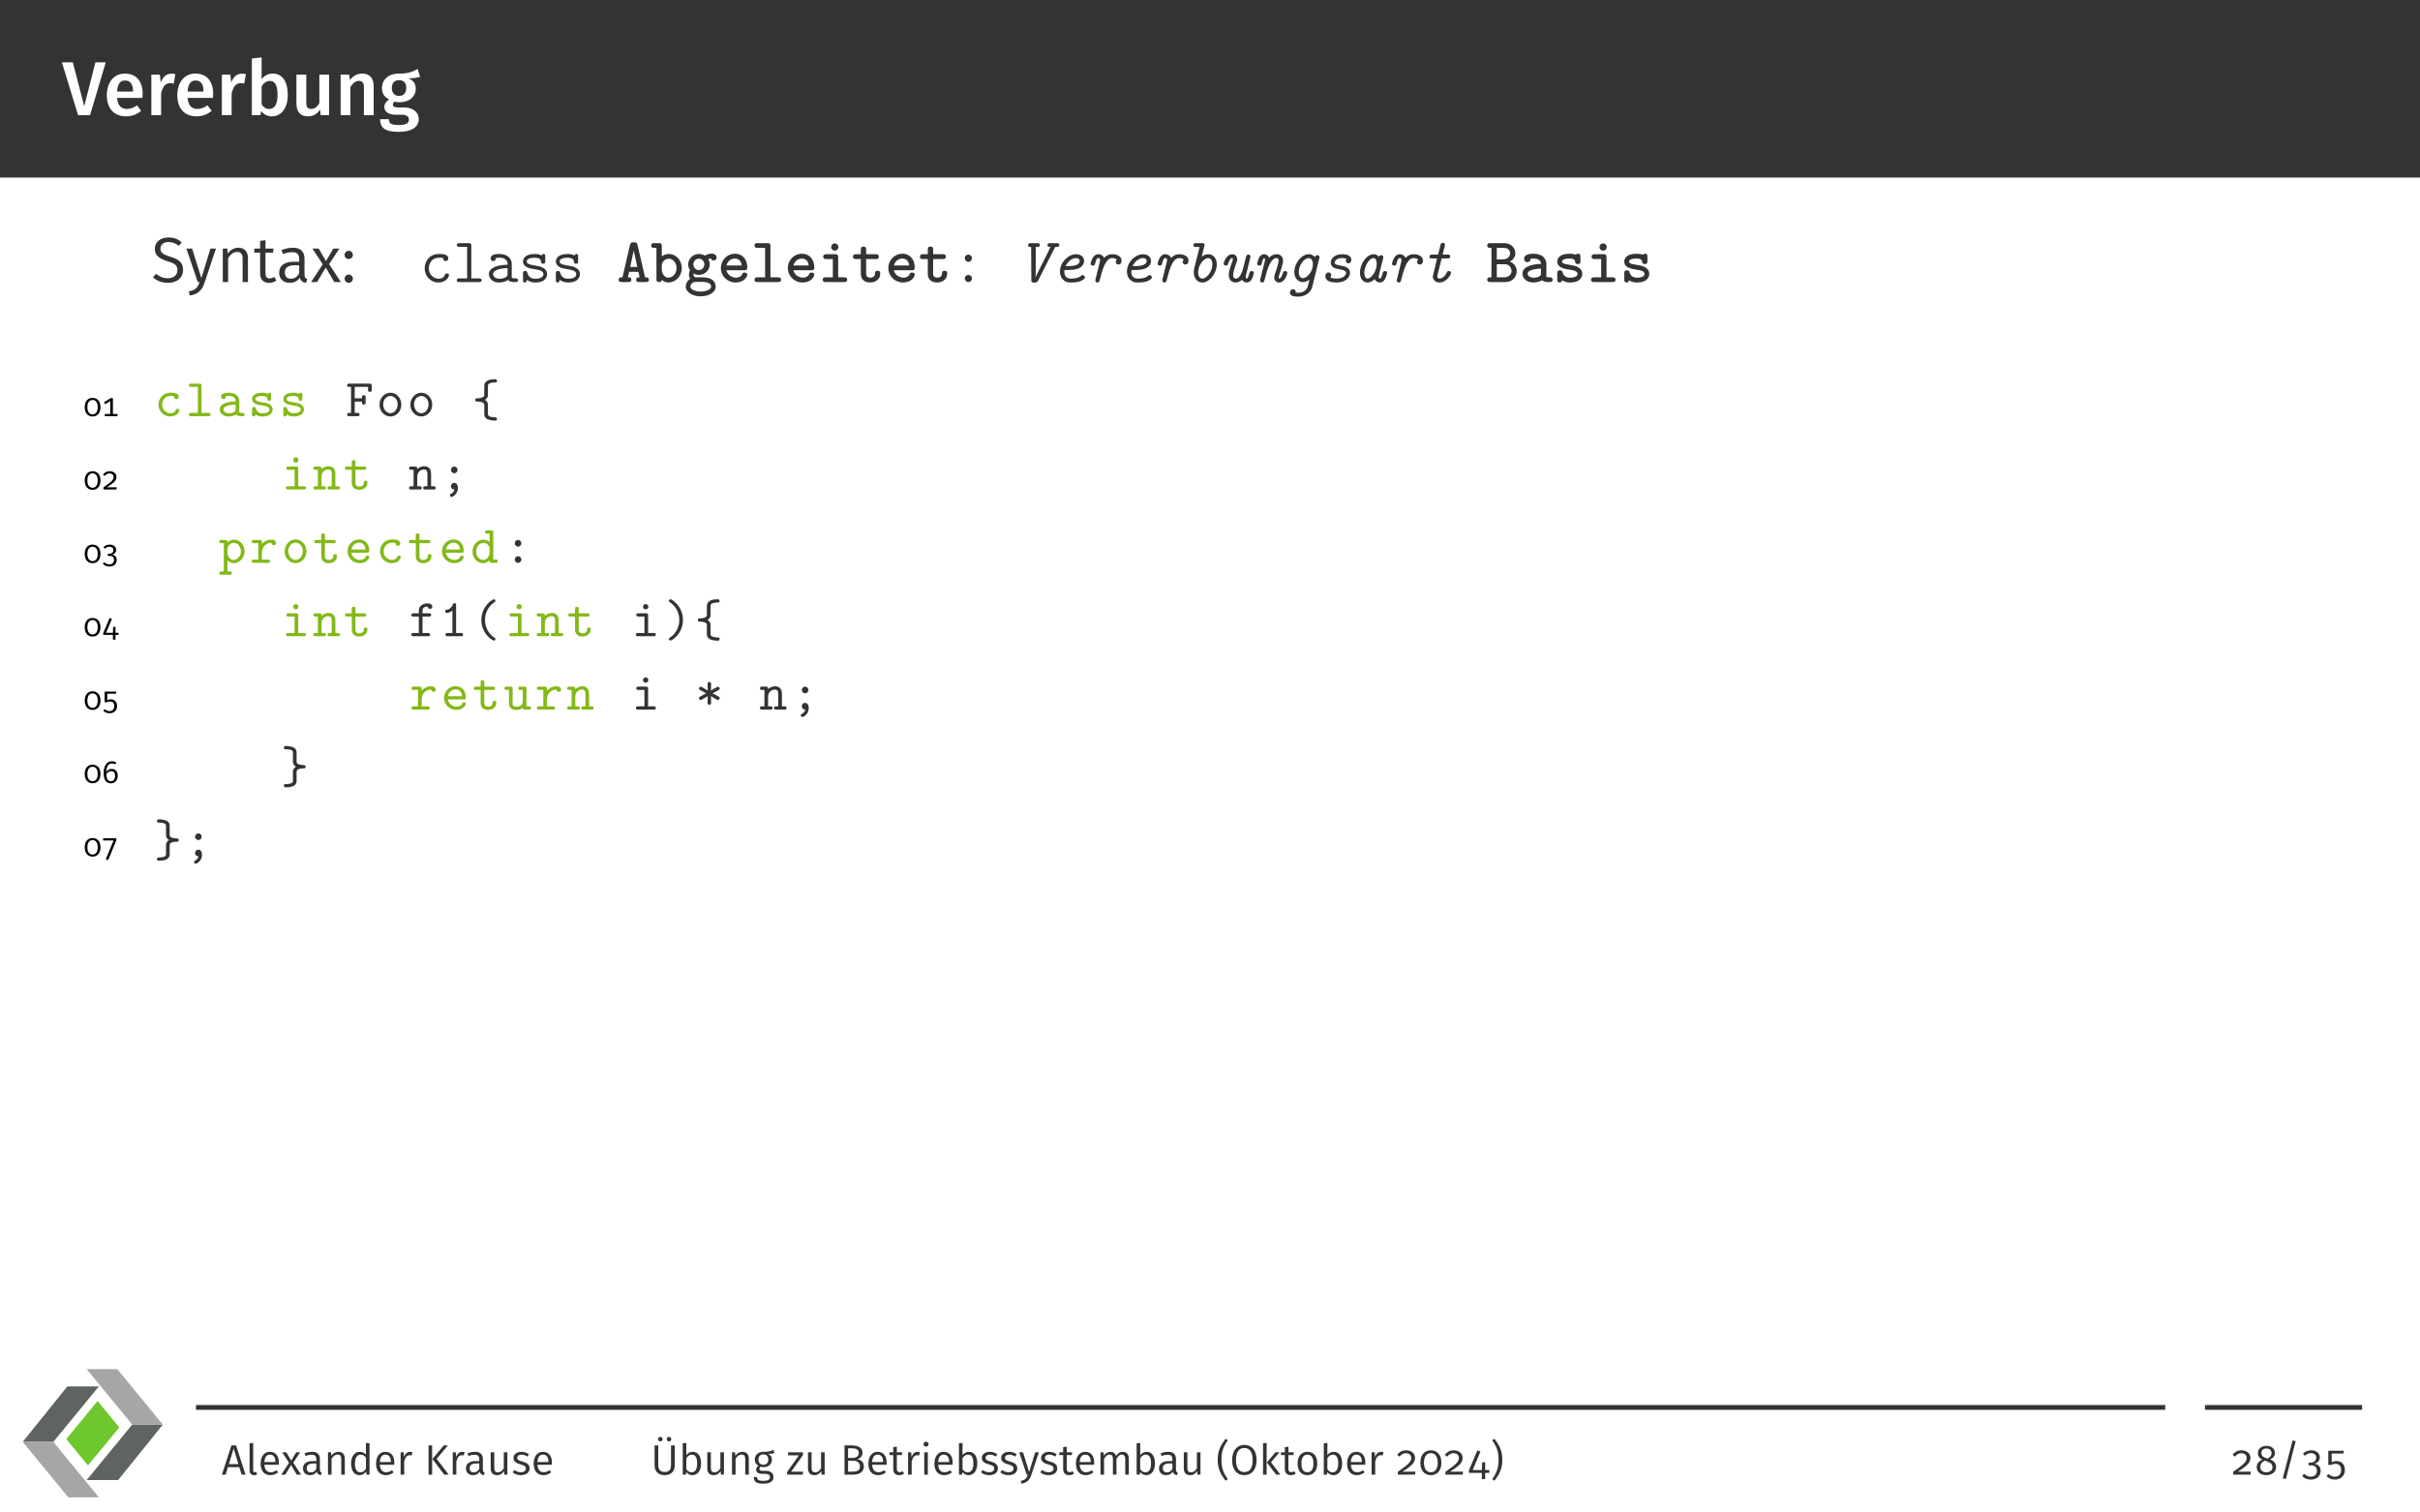 <?xml version="1.0" encoding="UTF-8"?>
<svg xmlns="http://www.w3.org/2000/svg" xmlns:xlink="http://www.w3.org/1999/xlink" width="453.54" height="283.46" viewBox="0 0 453.54 283.46">
<rect x="0" y="0" width="453.54" height="283.46" fill="#808080" stroke="none"/>
<defs>
<g>
<g id="glyph-0-0">
<path d="M 8.141 -9.906 L 6.203 -9.906 L 4.109 -1.672 L 1.969 -9.906 L -0.078 -9.906 L 2.953 0 L 5.203 0 Z M 8.141 -9.906 "/>
</g>
<g id="glyph-0-1">
<path d="M 7.328 -3.969 C 7.328 -6.375 6.109 -7.797 3.984 -7.797 C 1.844 -7.797 0.609 -6.047 0.609 -3.75 C 0.609 -1.344 1.875 0.219 4.234 0.219 C 5.375 0.219 6.297 -0.203 7.047 -0.797 L 6.281 -1.844 C 5.625 -1.391 5.062 -1.172 4.391 -1.172 C 3.391 -1.172 2.672 -1.672 2.531 -3.234 L 7.281 -3.234 C 7.297 -3.422 7.328 -3.734 7.328 -3.969 Z M 5.516 -4.422 L 2.531 -4.422 C 2.625 -5.922 3.172 -6.5 4.031 -6.5 C 5.062 -6.5 5.516 -5.75 5.516 -4.5 Z M 5.516 -4.422 "/>
</g>
<g id="glyph-0-2">
<path d="M 4.812 -7.781 C 3.938 -7.781 3.203 -7.188 2.844 -6.094 L 2.672 -7.594 L 1.078 -7.594 L 1.078 0 L 2.906 0 L 2.906 -4.047 C 3.203 -5.328 3.672 -6 4.594 -6 C 4.859 -6 5.031 -5.969 5.266 -5.906 L 5.578 -7.688 C 5.328 -7.766 5.094 -7.781 4.812 -7.781 Z M 4.812 -7.781 "/>
</g>
<g id="glyph-0-3">
<path d="M 5 -7.797 C 4.125 -7.797 3.406 -7.406 2.906 -6.734 L 2.906 -10.828 L 1.078 -10.625 L 1.078 0 L 2.703 0 L 2.812 -0.781 C 3.297 -0.156 3.984 0.219 4.812 0.219 C 6.688 0.219 7.812 -1.438 7.812 -3.797 C 7.812 -6.344 6.766 -7.797 5 -7.797 Z M 4.312 -1.156 C 3.75 -1.156 3.234 -1.484 2.906 -2.031 L 2.906 -5.391 C 3.266 -5.984 3.766 -6.422 4.422 -6.422 C 5.297 -6.422 5.891 -5.828 5.891 -3.797 C 5.891 -1.891 5.25 -1.156 4.312 -1.156 Z M 4.312 -1.156 "/>
</g>
<g id="glyph-0-4">
<path d="M 7.109 -7.594 L 5.281 -7.594 L 5.281 -2.25 C 4.891 -1.594 4.375 -1.172 3.75 -1.172 C 3.109 -1.172 2.828 -1.484 2.828 -2.359 L 2.828 -7.594 L 0.984 -7.594 L 0.984 -2.141 C 0.984 -0.672 1.719 0.219 3.094 0.219 C 4.141 0.219 4.859 -0.203 5.422 -1.062 L 5.516 0 L 7.109 0 Z M 7.109 -7.594 "/>
</g>
<g id="glyph-0-5">
<path d="M 5.125 -7.797 C 4.156 -7.797 3.406 -7.359 2.812 -6.594 L 2.672 -7.594 L 1.078 -7.594 L 1.078 0 L 2.906 0 L 2.906 -5.281 C 3.359 -5.984 3.844 -6.422 4.5 -6.422 C 5.078 -6.422 5.438 -6.156 5.438 -5.203 L 5.438 0 L 7.266 0 L 7.266 -5.5 C 7.266 -6.938 6.484 -7.797 5.125 -7.797 Z M 5.125 -7.797 "/>
</g>
<g id="glyph-0-6">
<path d="M 7.25 -8.656 C 6.328 -8.156 5.5 -7.766 3.703 -7.797 C 1.859 -7.797 0.562 -6.734 0.562 -5.078 C 0.562 -4.109 0.969 -3.422 1.891 -2.938 C 1.328 -2.594 1 -2.062 1 -1.531 C 1 -0.75 1.656 -0.078 3.172 -0.078 L 4.312 -0.078 C 5.156 -0.078 5.609 0.266 5.609 0.828 C 5.609 1.438 5.172 1.844 3.703 1.844 C 2.188 1.844 1.859 1.5 1.859 0.75 L 0.219 0.75 C 0.219 2.266 0.969 3.125 3.672 3.125 C 6.156 3.125 7.453 2.219 7.453 0.703 C 7.453 -0.547 6.375 -1.453 4.688 -1.453 L 3.531 -1.453 C 2.766 -1.453 2.609 -1.703 2.609 -1.984 C 2.609 -2.203 2.734 -2.406 2.922 -2.531 C 3.219 -2.453 3.5 -2.422 3.828 -2.422 C 5.734 -2.422 6.891 -3.5 6.891 -4.984 C 6.891 -5.922 6.422 -6.516 5.516 -6.922 C 6.406 -6.922 7.125 -6.984 7.703 -7.188 Z M 3.734 -6.562 C 4.641 -6.562 5.109 -6.078 5.109 -5.125 C 5.109 -4.156 4.641 -3.609 3.766 -3.609 C 2.906 -3.609 2.406 -4.188 2.406 -5.109 C 2.406 -5.984 2.891 -6.562 3.734 -6.562 Z M 3.734 -6.562 "/>
</g>
<g id="glyph-1-0">
<path d="M 3.219 -8.359 C 1.719 -8.359 0.672 -7.484 0.672 -6.25 C 0.672 -5 1.469 -4.391 3.078 -3.891 C 4.5 -3.469 4.906 -3.094 4.906 -2.25 C 4.906 -1.234 4.094 -0.719 3.078 -0.719 C 2.172 -0.719 1.531 -1.047 0.906 -1.547 L 0.328 -0.906 C 1.016 -0.25 1.922 0.141 3.094 0.141 C 4.906 0.141 5.969 -0.844 5.969 -2.281 C 5.969 -3.828 4.906 -4.344 3.562 -4.75 C 2.078 -5.219 1.734 -5.562 1.734 -6.281 C 1.734 -7.094 2.391 -7.5 3.266 -7.5 C 3.953 -7.5 4.531 -7.297 5.156 -6.797 L 5.719 -7.422 C 5.047 -8.031 4.344 -8.359 3.219 -8.359 Z M 3.219 -8.359 "/>
</g>
<g id="glyph-1-1">
<path d="M 5.672 -6.281 L 4.641 -6.281 L 2.938 -0.734 L 1.203 -6.281 L 0.125 -6.281 L 2.266 0 L 2.609 0 C 2.234 1 1.891 1.5 0.609 1.734 L 0.734 2.516 C 2.422 2.312 3.125 1.375 3.562 0.031 Z M 5.672 -6.281 "/>
</g>
<g id="glyph-1-2">
<path d="M 4.047 -6.438 C 3.219 -6.438 2.531 -5.984 2.078 -5.328 L 2 -6.281 L 1.141 -6.281 L 1.141 0 L 2.141 0 L 2.141 -4.484 C 2.578 -5.172 3.078 -5.641 3.828 -5.641 C 4.469 -5.641 4.859 -5.328 4.859 -4.359 L 4.859 0 L 5.859 0 L 5.859 -4.5 C 5.859 -5.703 5.219 -6.438 4.047 -6.438 Z M 4.047 -6.438 "/>
</g>
<g id="glyph-1-3">
<path d="M 3.891 -0.953 C 3.578 -0.781 3.312 -0.688 3.016 -0.688 C 2.453 -0.688 2.219 -1 2.219 -1.656 L 2.219 -5.516 L 3.641 -5.516 L 3.734 -6.281 L 2.219 -6.281 L 2.219 -7.844 L 1.219 -7.734 L 1.219 -6.281 L 0.125 -6.281 L 0.125 -5.516 L 1.219 -5.516 L 1.219 -1.609 C 1.219 -0.469 1.844 0.141 2.875 0.141 C 3.406 0.141 3.859 0 4.266 -0.281 Z M 3.891 -0.953 "/>
</g>
<g id="glyph-1-4">
<path d="M 5.266 -1.453 L 5.266 -4.359 C 5.266 -5.672 4.594 -6.438 3.094 -6.438 C 2.406 -6.438 1.719 -6.281 0.969 -6 L 1.219 -5.266 C 1.859 -5.484 2.438 -5.609 2.922 -5.609 C 3.828 -5.609 4.266 -5.25 4.266 -4.312 L 4.266 -3.812 L 3.234 -3.812 C 1.516 -3.812 0.516 -3.094 0.516 -1.75 C 0.516 -0.641 1.25 0.141 2.5 0.141 C 3.281 0.141 3.953 -0.156 4.391 -0.828 C 4.547 -0.203 4.953 0.062 5.562 0.141 L 5.797 -0.562 C 5.469 -0.688 5.266 -0.859 5.266 -1.453 Z M 2.719 -0.625 C 1.969 -0.625 1.578 -1.047 1.578 -1.812 C 1.578 -2.703 2.203 -3.141 3.375 -3.141 L 4.266 -3.141 L 4.266 -1.641 C 3.891 -0.969 3.406 -0.625 2.719 -0.625 Z M 2.719 -0.625 "/>
</g>
<g id="glyph-1-5">
<path d="M 3.453 -3.375 L 5.391 -6.281 L 4.25 -6.281 L 2.875 -3.938 L 1.5 -6.281 L 0.328 -6.281 L 2.266 -3.328 L 0.078 0 L 1.203 0 L 2.828 -2.719 L 4.438 0 L 5.656 0 Z M 3.453 -3.375 "/>
</g>
<g id="glyph-1-6">
<path d="M 1.375 -5.859 C 0.938 -5.859 0.609 -5.516 0.609 -5.094 C 0.609 -4.656 0.938 -4.328 1.375 -4.328 C 1.828 -4.328 2.156 -4.656 2.156 -5.094 C 2.156 -5.516 1.828 -5.859 1.375 -5.859 Z M 1.375 -1.406 C 0.938 -1.406 0.609 -1.047 0.609 -0.641 C 0.609 -0.203 0.938 0.141 1.375 0.141 C 1.828 0.141 2.156 -0.203 2.156 -0.641 C 2.156 -1.047 1.828 -1.406 1.375 -1.406 Z M 1.375 -1.406 "/>
</g>
<g id="glyph-2-0">
<path d="M 5.453 -1.297 C 5.453 -1.609 5.156 -1.609 5.062 -1.609 C 4.781 -1.609 4.734 -1.516 4.672 -1.344 C 4.406 -0.688 3.828 -0.625 3.531 -0.625 C 2.516 -0.625 1.656 -1.469 1.656 -2.578 C 1.656 -3.188 2.016 -4.562 3.578 -4.562 C 3.891 -4.562 4.141 -4.547 4.25 -4.531 C 4.344 -4.5 4.344 -4.5 4.344 -4.438 C 4.391 -3.938 4.75 -3.938 4.828 -3.938 C 5.094 -3.938 5.312 -4.109 5.312 -4.438 C 5.312 -5.266 4.109 -5.266 3.578 -5.266 C 1.547 -5.266 0.891 -3.578 0.891 -2.578 C 0.891 -1.125 2 0.078 3.438 0.078 C 5.031 0.078 5.453 -1.109 5.453 -1.297 Z M 5.453 -1.297 "/>
</g>
<g id="glyph-2-1">
<path d="M 5.406 -0.344 C 5.406 -0.688 5.094 -0.688 4.922 -0.688 L 3.469 -0.688 L 3.469 -6.812 C 3.469 -7.188 3.391 -7.297 2.984 -7.297 L 1.234 -7.297 C 1.062 -7.297 0.75 -7.297 0.75 -6.953 C 0.75 -6.609 1.062 -6.609 1.234 -6.609 L 2.688 -6.609 L 2.688 -0.688 L 1.234 -0.688 C 1.062 -0.688 0.75 -0.688 0.75 -0.344 C 0.75 0 1.062 0 1.234 0 L 4.922 0 C 5.094 0 5.406 0 5.406 -0.344 Z M 5.406 -0.344 "/>
</g>
<g id="glyph-2-2">
<path d="M 6.078 -0.344 C 6.078 -0.688 5.766 -0.688 5.609 -0.688 C 5.297 -0.688 5.062 -0.719 4.891 -0.781 L 4.891 -3.391 C 4.891 -4.297 4.203 -5.266 2.594 -5.266 C 2.094 -5.266 0.938 -5.266 0.938 -4.438 C 0.938 -4.109 1.156 -3.938 1.422 -3.938 C 1.5 -3.938 1.891 -3.953 1.906 -4.453 C 1.906 -4.516 1.906 -4.531 2.156 -4.547 C 2.312 -4.562 2.469 -4.562 2.609 -4.562 C 2.875 -4.562 3.281 -4.562 3.688 -4.266 C 4.109 -3.938 4.109 -3.594 4.109 -3.25 C 3.406 -3.234 2.719 -3.172 1.969 -2.938 C 1.375 -2.734 0.609 -2.312 0.609 -1.5 C 0.609 -0.641 1.359 0.078 2.469 0.078 C 2.859 0.078 3.594 0.016 4.219 -0.422 C 4.453 -0.031 5.062 0 5.516 0 C 5.797 0 6.078 0 6.078 -0.344 Z M 4.109 -1.578 C 4.109 -1.297 4.109 -1.047 3.625 -0.828 C 3.203 -0.625 2.641 -0.625 2.609 -0.625 C 1.906 -0.625 1.391 -1 1.391 -1.5 C 1.391 -2.203 2.672 -2.609 4.109 -2.609 Z M 4.109 -1.578 "/>
</g>
<g id="glyph-2-3">
<path d="M 5.359 -1.484 C 5.359 -2.719 3.891 -2.969 3.312 -3.062 C 2.266 -3.234 1.547 -3.359 1.547 -3.859 C 1.547 -4.188 1.906 -4.562 3.031 -4.562 C 4.172 -4.562 4.219 -4.031 4.25 -3.719 C 4.266 -3.484 4.484 -3.438 4.625 -3.438 C 5.016 -3.438 5.016 -3.656 5.016 -3.891 L 5.016 -4.812 C 5.016 -5 5.016 -5.266 4.688 -5.266 C 4.406 -5.266 4.328 -4.969 4.328 -4.969 C 3.844 -5.266 3.297 -5.266 3.062 -5.266 C 1.109 -5.266 0.844 -4.266 0.844 -3.859 C 0.844 -3.375 1.141 -3.031 1.547 -2.812 C 1.922 -2.594 2.266 -2.531 3.25 -2.375 C 3.719 -2.297 4.672 -2.141 4.672 -1.484 C 4.672 -1.047 4.266 -0.625 3.156 -0.625 C 2.391 -0.625 1.891 -0.922 1.641 -1.781 C 1.578 -1.953 1.547 -2.078 1.25 -2.078 C 0.844 -2.078 0.844 -1.859 0.844 -1.609 L 0.844 -0.375 C 0.844 -0.188 0.844 0.078 1.188 0.078 C 1.328 0.078 1.438 0.078 1.609 -0.422 C 2.156 0.031 2.781 0.078 3.156 0.078 C 5.359 0.078 5.359 -1.359 5.359 -1.484 Z M 5.359 -1.484 "/>
</g>
<g id="glyph-2-4">
<path d="M 3.75 -4.469 C 3.75 -4.859 3.438 -5.156 3.078 -5.156 C 2.703 -5.156 2.406 -4.859 2.406 -4.469 C 2.406 -4.109 2.719 -3.797 3.078 -3.797 C 3.469 -3.797 3.75 -4.125 3.75 -4.469 Z M 3.75 -0.672 C 3.75 -1.062 3.438 -1.344 3.078 -1.344 C 2.703 -1.344 2.406 -1.047 2.406 -0.672 C 2.406 -0.312 2.719 0 3.078 0 C 3.469 0 3.75 -0.328 3.75 -0.672 Z M 3.75 -0.672 "/>
</g>
<g id="glyph-3-0">
<path d="M 5.969 -0.438 C 5.969 -0.641 5.875 -0.781 5.719 -0.844 C 5.641 -0.891 5.422 -0.891 5.25 -0.891 L 3.844 -6.922 C 3.734 -7.422 3.547 -7.453 3.125 -7.453 C 2.734 -7.453 2.531 -7.438 2.422 -6.938 L 1.016 -0.891 C 0.844 -0.891 0.625 -0.891 0.547 -0.859 C 0.391 -0.781 0.297 -0.641 0.297 -0.438 C 0.297 -0.031 0.656 0 0.891 0 L 2.078 0 C 2.344 0 2.672 -0.016 2.672 -0.438 C 2.672 -0.844 2.453 -0.891 2.031 -0.891 L 2.266 -1.922 L 4 -1.922 L 4.234 -0.891 C 3.812 -0.891 3.594 -0.844 3.594 -0.438 C 3.594 -0.016 3.922 0 4.188 0 L 5.359 0 C 5.609 0 5.969 -0.031 5.969 -0.438 Z M 3.797 -2.828 L 2.469 -2.828 L 3.125 -5.922 Z M 3.797 -2.828 "/>
</g>
<g id="glyph-3-1">
<path d="M 5.859 -2.609 C 5.859 -4.094 4.766 -5.266 3.484 -5.266 C 2.969 -5.266 2.5 -5.109 2.109 -4.812 L 2.109 -6.734 C 2.109 -7.156 2.016 -7.297 1.547 -7.297 L 0.688 -7.297 C 0.469 -7.297 0.125 -7.297 0.125 -6.844 C 0.125 -6.422 0.484 -6.406 0.688 -6.406 L 1.109 -6.406 L 1.109 -0.578 C 1.109 -0.281 1.125 0 1.609 0 C 1.984 0 2.078 -0.172 2.094 -0.406 C 2.547 -0.031 3.016 0.078 3.359 0.078 C 4.672 0.078 5.859 -1.078 5.859 -2.609 Z M 4.875 -2.609 C 4.875 -1.547 4.109 -0.828 3.328 -0.828 C 2.484 -0.828 2.109 -1.797 2.109 -2.312 L 2.109 -3.172 C 2.109 -3.812 2.75 -4.375 3.438 -4.375 C 4.25 -4.375 4.875 -3.562 4.875 -2.609 Z M 4.875 -2.609 "/>
</g>
<g id="glyph-3-2">
<path d="M 6.109 -4.609 C 6.109 -4.906 5.875 -5.328 5.156 -5.328 C 5.031 -5.328 4.469 -5.312 3.922 -4.953 C 3.703 -5.078 3.312 -5.266 2.797 -5.266 C 1.656 -5.266 0.781 -4.359 0.781 -3.328 C 0.781 -2.828 0.953 -2.453 1.141 -2.219 C 1.016 -2.016 0.922 -1.75 0.922 -1.422 C 0.922 -1.047 1.047 -0.781 1.141 -0.609 C 0.328 -0.062 0.328 0.734 0.328 0.859 C 0.328 1.906 1.578 2.672 3.125 2.672 C 4.688 2.672 5.938 1.891 5.938 0.859 C 5.938 0.406 5.719 -0.219 5.094 -0.547 C 4.938 -0.641 4.438 -0.891 3.359 -0.891 L 2.531 -0.891 C 2.312 -0.891 2.062 -0.844 1.891 -1.047 C 1.781 -1.188 1.766 -1.406 1.766 -1.406 C 1.766 -1.453 1.781 -1.516 1.812 -1.609 C 1.969 -1.5 2.359 -1.344 2.797 -1.344 C 3.922 -1.344 4.812 -2.234 4.812 -3.328 C 4.812 -3.656 4.719 -3.984 4.547 -4.297 C 4.719 -4.375 4.891 -4.406 5.016 -4.438 C 5.125 -4.125 5.422 -4.047 5.547 -4.047 C 5.781 -4.047 6.109 -4.203 6.109 -4.609 Z M 3.812 -3.328 C 3.812 -2.719 3.344 -2.234 2.781 -2.234 C 2.219 -2.234 1.75 -2.734 1.75 -3.312 C 1.75 -3.922 2.219 -4.391 2.781 -4.391 C 3.359 -4.391 3.812 -3.891 3.812 -3.328 Z M 5.078 0.859 C 5.078 1.344 4.234 1.781 3.125 1.781 C 2.031 1.781 1.188 1.344 1.188 0.859 C 1.188 0.672 1.281 0.328 1.625 0.125 C 1.891 -0.047 2 -0.047 2.828 -0.047 C 3.797 -0.047 5.078 -0.047 5.078 0.859 Z M 5.078 0.859 "/>
</g>
<g id="glyph-3-3">
<path d="M 5.578 -1.359 C 5.578 -1.766 5.156 -1.781 5.078 -1.781 C 4.812 -1.781 4.703 -1.734 4.609 -1.469 C 4.359 -0.922 3.781 -0.828 3.484 -0.828 C 2.672 -0.828 1.875 -1.344 1.656 -2.219 L 5.016 -2.219 C 5.312 -2.219 5.578 -2.219 5.578 -2.75 C 5.578 -4.125 4.797 -5.312 3.234 -5.312 C 1.797 -5.312 0.625 -4.094 0.625 -2.625 C 0.625 -1.141 1.844 0.078 3.391 0.078 C 5.016 0.078 5.578 -1.047 5.578 -1.359 Z M 4.547 -3.109 L 1.672 -3.109 C 1.859 -3.859 2.484 -4.406 3.234 -4.406 C 3.781 -4.406 4.422 -4.141 4.547 -3.109 Z M 4.547 -3.109 "/>
</g>
<g id="glyph-3-4">
<path d="M 5.625 -0.438 C 5.625 -0.891 5.281 -0.891 5.062 -0.891 L 3.641 -0.891 L 3.641 -6.734 C 3.641 -7.156 3.547 -7.297 3.078 -7.297 L 1.234 -7.297 C 1 -7.297 0.656 -7.297 0.656 -6.844 C 0.656 -6.422 1.016 -6.406 1.219 -6.406 L 2.641 -6.406 L 2.641 -0.891 L 1.234 -0.891 C 1 -0.891 0.656 -0.891 0.656 -0.438 C 0.656 -0.016 1.016 0 1.219 0 L 5.062 0 C 5.266 0 5.625 -0.016 5.625 -0.438 Z M 5.625 -0.438 "/>
</g>
<g id="glyph-3-5">
<path d="M 5.469 -0.438 C 5.469 -0.891 5.109 -0.891 4.906 -0.891 L 3.781 -0.891 L 3.781 -4.641 C 3.781 -5.062 3.688 -5.219 3.219 -5.219 L 1.562 -5.219 C 1.344 -5.219 0.984 -5.188 0.984 -4.766 C 0.984 -4.328 1.344 -4.312 1.562 -4.312 L 2.781 -4.312 L 2.781 -0.891 L 1.469 -0.891 C 1.25 -0.891 0.891 -0.891 0.891 -0.438 C 0.891 -0.016 1.25 0 1.469 0 L 4.906 0 C 5.109 0 5.469 -0.016 5.469 -0.438 Z M 3.828 -6.578 C 3.828 -6.938 3.531 -7.25 3.141 -7.25 C 2.766 -7.25 2.469 -6.938 2.469 -6.578 C 2.469 -6.188 2.766 -5.891 3.141 -5.891 C 3.531 -5.891 3.828 -6.188 3.828 -6.578 Z M 3.828 -6.578 "/>
</g>
<g id="glyph-3-6">
<path d="M 5.391 -1.562 C 5.391 -1.812 5.391 -2.109 4.891 -2.109 C 4.422 -2.109 4.406 -1.812 4.406 -1.578 C 4.406 -0.938 3.797 -0.828 3.547 -0.828 C 2.75 -0.828 2.75 -1.375 2.75 -1.625 L 2.75 -4.312 L 4.562 -4.312 C 4.781 -4.312 5.125 -4.328 5.125 -4.75 C 5.125 -5.203 4.797 -5.219 4.562 -5.219 L 2.75 -5.219 L 2.75 -6.078 C 2.75 -6.328 2.734 -6.641 2.266 -6.641 C 1.766 -6.641 1.75 -6.344 1.75 -6.078 L 1.75 -5.219 L 0.844 -5.219 C 0.609 -5.219 0.281 -5.188 0.281 -4.75 C 0.281 -4.328 0.609 -4.312 0.828 -4.312 L 1.75 -4.312 L 1.75 -1.562 C 1.75 -0.375 2.594 0.078 3.5 0.078 C 4.406 0.078 5.391 -0.469 5.391 -1.562 Z M 5.391 -1.562 "/>
</g>
<g id="glyph-3-7">
<path d="M 5.781 -2.047 C 5.781 -2.812 5.312 -3.531 4.469 -3.844 C 5.109 -4.141 5.531 -4.734 5.531 -5.406 C 5.531 -6.297 4.812 -7.297 3.438 -7.297 L 0.812 -7.297 C 0.609 -7.297 0.25 -7.297 0.25 -6.859 C 0.25 -6.422 0.594 -6.406 0.828 -6.406 L 1.047 -6.406 L 1.047 -0.891 L 0.828 -0.891 C 0.594 -0.891 0.25 -0.891 0.25 -0.438 C 0.25 -0.016 0.609 0 0.812 0 L 3.688 0 C 5.062 0 5.781 -1.094 5.781 -2.047 Z M 4.547 -5.391 C 4.547 -4.953 4.203 -4.25 3.141 -4.25 L 2.047 -4.25 L 2.047 -6.406 L 3.406 -6.406 C 4.312 -6.406 4.547 -5.75 4.547 -5.391 Z M 4.812 -2.062 C 4.812 -1.531 4.375 -0.891 3.438 -0.891 L 2.047 -0.891 L 2.047 -3.344 L 3.562 -3.344 C 4.484 -3.344 4.812 -2.547 4.812 -2.062 Z M 4.812 -2.062 "/>
</g>
<g id="glyph-3-8">
<path d="M 6.234 -0.453 C 6.234 -0.891 5.875 -0.891 5.672 -0.891 C 5.312 -0.891 5.156 -0.938 5.062 -0.969 L 5.062 -3.422 C 5.062 -4.281 4.406 -5.312 2.672 -5.312 C 2.125 -5.312 0.891 -5.266 0.891 -4.359 C 0.891 -3.953 1.172 -3.734 1.5 -3.734 C 1.703 -3.734 2.094 -3.859 2.109 -4.375 C 2.109 -4.375 2.484 -4.406 2.672 -4.406 C 3.469 -4.406 4.031 -4.109 4.062 -3.406 C 2 -3.359 0.578 -2.719 0.578 -1.594 C 0.578 -0.734 1.344 0.078 2.594 0.078 C 3.016 0.078 3.719 -0.016 4.266 -0.344 C 4.562 -0.031 5.109 0 5.547 0 C 5.938 0 6.234 -0.031 6.234 -0.453 Z M 4.047 -1.656 C 4.047 -1.422 4.047 -1.188 3.656 -1.016 C 3.25 -0.828 2.75 -0.828 2.656 -0.828 C 2 -0.828 1.547 -1.172 1.547 -1.594 C 1.547 -2.109 2.5 -2.469 4.047 -2.531 Z M 4.047 -1.656 "/>
</g>
<g id="glyph-3-9">
<path d="M 5.516 -1.547 C 5.516 -2.828 3.953 -3.094 3.562 -3.156 L 2.359 -3.375 C 2.047 -3.438 1.719 -3.578 1.719 -3.844 C 1.719 -4.125 2.094 -4.406 3.109 -4.406 C 3.984 -4.406 4.141 -4.125 4.188 -3.844 C 4.203 -3.609 4.234 -3.375 4.672 -3.375 C 5.156 -3.375 5.172 -3.656 5.172 -3.938 L 5.172 -4.75 C 5.172 -4.969 5.156 -5.312 4.734 -5.312 C 4.469 -5.312 4.375 -5.203 4.328 -5.109 C 3.828 -5.312 3.344 -5.312 3.125 -5.312 C 1.094 -5.312 0.828 -4.281 0.828 -3.844 C 0.828 -2.719 2.078 -2.484 3.203 -2.312 C 3.734 -2.234 4.625 -2.094 4.625 -1.547 C 4.625 -1.141 4.203 -0.828 3.234 -0.828 C 2.719 -0.828 2.109 -0.938 1.828 -1.797 C 1.75 -2.062 1.703 -2.203 1.328 -2.203 C 0.844 -2.203 0.828 -1.906 0.828 -1.625 L 0.828 -0.5 C 0.828 -0.281 0.844 0.078 1.266 0.078 C 1.391 0.078 1.594 0.078 1.75 -0.328 C 2.312 0.047 2.891 0.078 3.219 0.078 C 5.141 0.078 5.516 -0.969 5.516 -1.547 Z M 5.516 -1.547 "/>
</g>
<g id="glyph-4-0">
<path d="M 7.812 -6.969 C 7.812 -7.297 7.469 -7.297 7.312 -7.297 L 6.078 -7.297 C 5.906 -7.297 5.594 -7.297 5.594 -6.906 C 5.594 -6.578 5.891 -6.578 6.172 -6.578 L 4.156 -2.547 C 3.938 -2.109 3.547 -1.328 3.359 -0.875 L 3.344 -0.891 C 3.391 -1.25 3.391 -1.906 3.391 -2.328 L 3.391 -6.203 C 3.391 -6.328 3.391 -6.453 3.375 -6.578 L 3.656 -6.578 C 3.812 -6.578 4.156 -6.578 4.156 -6.969 C 4.156 -7.297 3.828 -7.297 3.672 -7.297 L 2.438 -7.297 C 2.266 -7.297 1.953 -7.297 1.953 -6.906 C 1.953 -6.578 2.25 -6.578 2.531 -6.578 L 2.531 -6.188 L 2.562 -1.281 L 2.562 -0.453 C 2.578 -0.016 2.578 0.094 3.125 0.094 C 3.438 0.094 3.641 0.094 3.844 -0.297 L 7.031 -6.578 L 7.297 -6.578 C 7.453 -6.578 7.812 -6.578 7.812 -6.969 Z M 7.812 -6.969 "/>
</g>
<g id="glyph-4-1">
<path d="M 6.328 -0.891 C 6.328 -1.094 6.094 -1.312 5.906 -1.312 C 5.766 -1.312 5.688 -1.25 5.641 -1.203 C 5.406 -0.984 5.016 -0.656 3.688 -0.656 C 3.453 -0.656 2.469 -0.656 2.469 -1.953 C 2.469 -2.25 2.484 -2.266 2.719 -2.266 L 3.109 -2.266 C 3.938 -2.266 4.688 -2.359 5.141 -2.562 C 6.078 -2.969 6.172 -3.734 6.172 -3.984 C 6.172 -4.688 5.562 -5.219 4.688 -5.219 C 3.188 -5.219 1.656 -3.703 1.656 -1.969 C 1.656 -1.281 1.891 -0.781 2.219 -0.484 C 2.75 0.078 3.281 0.078 3.734 0.078 C 4.156 0.078 4.766 0.062 5.297 -0.109 C 5.484 -0.172 6.328 -0.484 6.328 -0.891 Z M 5.344 -3.984 C 5.344 -3.125 4.094 -2.984 3.062 -2.984 L 2.703 -2.984 C 3.125 -3.922 3.984 -4.5 4.656 -4.5 C 5.062 -4.5 5.344 -4.297 5.344 -3.984 Z M 5.344 -3.984 "/>
</g>
<g id="glyph-4-2">
<path d="M 6.922 -4.016 C 6.922 -4.828 6.078 -5.219 5.203 -5.219 C 4.984 -5.219 4.297 -5.219 3.656 -4.531 C 3.5 -4.906 3.109 -5.219 2.562 -5.219 C 1.422 -5.219 1.125 -3.484 1.125 -3.438 C 1.125 -3.328 1.172 -3.094 1.531 -3.094 C 1.875 -3.094 1.906 -3.25 1.984 -3.516 C 2.094 -3.953 2.219 -4.5 2.562 -4.5 C 2.672 -4.5 2.906 -4.453 2.906 -4.109 C 2.906 -4.047 2.906 -4.016 2.859 -3.844 L 2.047 -0.562 C 2 -0.375 2 -0.359 2 -0.328 C 2 -0.078 2.188 0.078 2.391 0.078 C 2.719 0.078 2.781 -0.141 2.922 -0.734 C 3.25 -2.016 3.547 -2.891 3.891 -3.5 C 4.203 -4.047 4.578 -4.5 5.172 -4.5 C 5.328 -4.5 5.797 -4.469 6.031 -4.203 C 5.969 -4.141 5.828 -4.047 5.828 -3.75 C 5.828 -3.469 6.047 -3.281 6.312 -3.281 C 6.531 -3.281 6.922 -3.422 6.922 -4.016 Z M 6.922 -4.016 "/>
</g>
<g id="glyph-4-3">
<path d="M 5.938 -3.312 C 5.938 -4.438 5.281 -5.219 4.344 -5.219 C 3.938 -5.219 3.5 -5.062 3.109 -4.766 L 3.609 -6.766 C 3.625 -6.828 3.641 -6.891 3.641 -6.969 C 3.641 -7.297 3.312 -7.297 3.156 -7.297 L 2.047 -7.297 C 1.891 -7.297 1.547 -7.297 1.547 -6.906 C 1.547 -6.578 1.875 -6.578 2.031 -6.578 L 2.719 -6.578 L 1.719 -2.625 C 1.625 -2.234 1.625 -2 1.625 -1.844 C 1.625 -0.625 2.359 0.078 3.203 0.078 C 4.594 0.078 5.938 -1.656 5.938 -3.312 Z M 5.109 -3.328 C 5.109 -1.969 4.047 -0.656 3.234 -0.656 C 2.625 -0.656 2.438 -1.344 2.438 -1.812 C 2.438 -3.156 3.5 -4.5 4.344 -4.5 C 4.812 -4.5 5.109 -4.047 5.109 -3.328 Z M 5.109 -3.328 "/>
</g>
<g id="glyph-4-4">
<path d="M 6.609 -1.719 C 6.609 -1.766 6.594 -2.062 6.188 -2.062 C 5.859 -2.062 5.828 -1.891 5.75 -1.609 C 5.688 -1.375 5.516 -0.656 5.281 -0.656 C 5.109 -0.656 5.078 -0.844 5.078 -0.984 C 5.078 -1.062 5.078 -1.094 5.125 -1.266 L 5.922 -4.5 C 5.969 -4.688 5.969 -4.703 5.969 -4.75 C 5.969 -5.062 5.734 -5.156 5.578 -5.156 C 5.25 -5.156 5.156 -4.812 5.141 -4.734 L 4.625 -2.672 C 4.547 -2.391 4.125 -0.656 3.234 -0.656 C 2.828 -0.656 2.719 -0.984 2.719 -1.344 C 2.719 -1.703 2.828 -2.172 3.328 -3.578 C 3.484 -3.984 3.484 -4.078 3.484 -4.234 C 3.484 -4.891 3.031 -5.219 2.562 -5.219 C 1.453 -5.219 0.953 -3.688 0.953 -3.438 C 0.953 -3.328 1 -3.094 1.359 -3.094 C 1.703 -3.094 1.75 -3.25 1.797 -3.438 C 2 -4.156 2.281 -4.5 2.531 -4.5 C 2.625 -4.5 2.672 -4.422 2.672 -4.281 C 2.672 -4.141 2.625 -4.016 2.547 -3.812 C 2.094 -2.547 1.906 -1.906 1.906 -1.344 C 1.906 -0.359 2.516 0.078 3.203 0.078 C 3.609 0.078 4.016 -0.078 4.391 -0.438 C 4.516 -0.203 4.812 0.078 5.266 0.078 C 5.75 0.078 6.047 -0.25 6.219 -0.547 C 6.469 -0.984 6.609 -1.656 6.609 -1.719 Z M 6.609 -1.719 "/>
</g>
<g id="glyph-4-5">
<path d="M 6.609 -1.719 C 6.609 -1.766 6.594 -2.062 6.188 -2.062 C 5.875 -2.062 5.828 -1.891 5.766 -1.672 C 5.594 -1.094 5.344 -0.656 5.078 -0.656 C 5.016 -0.656 4.969 -0.734 4.969 -0.844 C 4.969 -1 5.094 -1.328 5.172 -1.562 C 5.266 -1.844 5.797 -3.344 5.797 -3.984 C 5.797 -4.75 5.344 -5.219 4.609 -5.219 C 4.094 -5.219 3.609 -5.016 3.172 -4.562 C 2.984 -5.094 2.547 -5.219 2.266 -5.219 C 1.844 -5.219 1.531 -4.969 1.312 -4.578 C 1.125 -4.203 0.953 -3.531 0.953 -3.438 C 0.953 -3.328 1 -3.094 1.359 -3.094 C 1.703 -3.094 1.75 -3.234 1.828 -3.578 C 1.859 -3.75 2.062 -4.484 2.266 -4.484 C 2.406 -4.484 2.422 -4.281 2.422 -4.188 C 2.422 -4.047 2.406 -4 2.375 -3.891 L 1.547 -0.562 C 1.5 -0.391 1.5 -0.375 1.5 -0.328 C 1.5 -0.078 1.688 0.078 1.891 0.078 C 2.219 0.078 2.281 -0.141 2.422 -0.734 C 2.656 -1.641 2.938 -2.672 3.328 -3.422 C 3.578 -3.891 4 -4.5 4.594 -4.5 C 4.828 -4.5 4.969 -4.391 4.969 -4 C 4.969 -3.453 4.469 -2.047 4.297 -1.547 C 4.219 -1.328 4.156 -1.141 4.156 -0.891 C 4.156 -0.328 4.516 0.078 5.062 0.078 C 6.172 0.078 6.609 -1.531 6.609 -1.719 Z M 6.609 -1.719 "/>
</g>
<g id="glyph-4-6">
<path d="M 4.984 0.938 L 6.312 -4.406 C 6.359 -4.594 6.359 -4.609 6.359 -4.656 C 6.359 -4.891 6.172 -5.047 5.969 -5.047 C 5.75 -5.047 5.562 -4.875 5.516 -4.656 C 5.141 -5.141 4.656 -5.219 4.359 -5.219 C 2.984 -5.219 1.641 -3.547 1.641 -1.906 C 1.641 -0.703 2.359 0 3.234 0 C 3.625 0 4.062 -0.156 4.469 -0.438 L 4.141 0.906 C 4.094 1.047 3.703 2 2.406 2 C 2.219 2 2.078 2 1.875 1.969 C 1.891 1.938 1.906 1.906 1.906 1.812 C 1.906 1.562 1.703 1.328 1.406 1.328 C 1.094 1.328 0.812 1.594 0.812 1.953 C 0.812 2.719 1.859 2.719 2.375 2.719 C 4.125 2.719 4.828 1.547 4.984 0.938 Z M 5.125 -3.344 C 5.125 -2.078 4.094 -0.734 3.234 -0.734 C 2.719 -0.734 2.469 -1.266 2.469 -1.875 C 2.469 -3.172 3.484 -4.5 4.344 -4.5 C 4.938 -4.5 5.125 -3.828 5.125 -3.344 Z M 5.125 -3.344 "/>
</g>
<g id="glyph-4-7">
<path d="M 5.797 -1.734 C 5.797 -2.781 4.594 -3 4.031 -3.094 C 3.359 -3.219 2.922 -3.297 2.922 -3.641 C 2.922 -3.75 3 -4.094 3.391 -4.297 C 3.75 -4.5 4.203 -4.5 4.328 -4.5 C 4.5 -4.5 4.875 -4.5 5.141 -4.312 C 5.062 -4.234 5.016 -4.094 5.016 -3.984 C 5.016 -3.578 5.359 -3.516 5.484 -3.516 C 5.719 -3.516 6.047 -3.688 6.047 -4.188 C 6.047 -4.812 5.484 -5.219 4.344 -5.219 C 2.625 -5.219 2.188 -4.141 2.188 -3.641 C 2.188 -3.359 2.297 -3.047 2.625 -2.797 C 2.938 -2.562 3.141 -2.516 4 -2.359 C 4.359 -2.297 5.062 -2.172 5.062 -1.719 C 5.062 -1.516 4.906 -1.141 4.5 -0.922 C 4.062 -0.688 3.578 -0.656 3.234 -0.656 C 3.078 -0.656 2.422 -0.656 2.094 -0.906 C 2.125 -0.938 2.281 -1.141 2.281 -1.344 C 2.281 -1.531 2.141 -1.812 1.781 -1.812 C 1.609 -1.812 1.188 -1.703 1.188 -1.094 C 1.188 0.062 2.812 0.078 3.203 0.078 C 3.531 0.078 4.281 0.062 4.938 -0.328 C 5.453 -0.656 5.797 -1.219 5.797 -1.734 Z M 5.797 -1.734 "/>
</g>
<g id="glyph-4-8">
<path d="M 6.484 -1.719 C 6.484 -1.766 6.484 -2.062 6.078 -2.062 C 5.734 -2.062 5.703 -1.906 5.609 -1.547 C 5.562 -1.328 5.375 -0.656 5.141 -0.656 C 4.906 -0.656 4.891 -0.938 4.891 -1 C 4.891 -1.094 4.906 -1.188 4.938 -1.297 L 5.719 -4.406 C 5.766 -4.594 5.766 -4.609 5.766 -4.656 C 5.766 -4.891 5.562 -5.047 5.359 -5.047 C 5.125 -5.047 4.984 -4.859 4.953 -4.75 C 4.562 -5.172 4.172 -5.219 3.938 -5.219 C 2.656 -5.219 1.391 -3.438 1.391 -1.766 C 1.391 -0.625 2 0.078 2.797 0.078 C 3.484 0.078 4.031 -0.438 4.141 -0.562 C 4.203 -0.422 4.484 0.078 5.125 0.078 C 5.719 0.078 6 -0.422 6.094 -0.578 C 6.328 -0.969 6.484 -1.625 6.484 -1.719 Z M 4.531 -3.422 C 4.531 -2.047 3.531 -0.656 2.812 -0.656 C 2.281 -0.656 2.203 -1.469 2.203 -1.719 C 2.203 -3.078 3.203 -4.5 3.922 -4.5 C 4.359 -4.5 4.531 -3.953 4.531 -3.422 Z M 4.531 -3.422 "/>
</g>
<g id="glyph-4-9">
<path d="M 5.906 -1.719 C 5.906 -1.766 5.891 -2.062 5.484 -2.062 C 5.203 -2.062 5.156 -1.938 5.062 -1.719 C 4.812 -1.156 4.281 -0.656 3.75 -0.656 C 3.578 -0.656 3.328 -0.734 3.328 -1.062 C 3.328 -1.141 3.328 -1.156 3.375 -1.344 L 4.141 -4.422 L 5.25 -4.422 C 5.422 -4.422 5.75 -4.422 5.75 -4.812 C 5.75 -5.156 5.422 -5.156 5.266 -5.156 L 4.328 -5.156 L 4.719 -6.75 C 4.766 -6.922 4.766 -6.938 4.766 -6.984 C 4.766 -7.203 4.594 -7.375 4.375 -7.375 C 4.031 -7.375 3.938 -7.047 3.922 -6.938 L 3.484 -5.156 L 2.359 -5.156 C 2.219 -5.156 1.859 -5.156 1.859 -4.75 C 1.859 -4.422 2.203 -4.422 2.359 -4.422 L 3.281 -4.422 L 2.484 -1.062 C 2.484 -0.453 2.969 0.078 3.734 0.078 C 5.062 0.078 5.906 -1.391 5.906 -1.719 Z M 5.906 -1.719 "/>
</g>
<g id="glyph-5-0">
<path d="M 1.672 -3.422 C 0.797 -3.422 0.203 -2.797 0.203 -1.688 C 0.203 -0.578 0.797 0.062 1.672 0.062 C 2.562 0.062 3.156 -0.578 3.156 -1.688 C 3.156 -2.797 2.562 -3.422 1.672 -3.422 Z M 1.672 -3.031 C 2.203 -3.031 2.641 -2.656 2.641 -1.688 C 2.641 -0.719 2.203 -0.328 1.672 -0.328 C 1.156 -0.328 0.703 -0.719 0.703 -1.688 C 0.703 -2.656 1.156 -3.031 1.672 -3.031 Z M 1.672 -3.031 "/>
</g>
<g id="glyph-5-1">
<path d="M 2.141 -0.406 L 2.141 -3.375 L 1.719 -3.375 L 0.469 -2.609 L 0.688 -2.25 L 1.641 -2.828 L 1.641 -0.406 L 0.625 -0.406 L 0.625 0 L 3 0 L 3 -0.406 Z M 2.141 -0.406 "/>
</g>
<g id="glyph-5-2">
<path d="M 1.547 -3.422 C 1 -3.422 0.609 -3.219 0.281 -2.797 L 0.609 -2.531 C 0.891 -2.891 1.172 -3.016 1.531 -3.016 C 1.969 -3.016 2.266 -2.766 2.266 -2.359 C 2.266 -1.875 2.062 -1.562 0.375 -0.406 L 0.375 0 L 2.797 0 L 2.859 -0.422 L 1.016 -0.422 C 2.609 -1.406 2.797 -1.812 2.797 -2.375 C 2.797 -2.969 2.312 -3.422 1.547 -3.422 Z M 1.547 -3.422 "/>
</g>
<g id="glyph-5-3">
<path d="M 1.547 -3.422 C 1.078 -3.422 0.703 -3.266 0.375 -2.969 L 0.641 -2.656 C 0.906 -2.922 1.156 -3.016 1.5 -3.016 C 1.969 -3.016 2.234 -2.781 2.234 -2.406 C 2.234 -1.938 1.891 -1.703 1.453 -1.703 L 1.203 -1.703 L 1.141 -1.312 L 1.469 -1.312 C 2.016 -1.312 2.344 -1.078 2.344 -0.547 C 2.344 -0.047 2.031 0.281 1.453 0.281 C 1.094 0.281 0.828 0.156 0.562 -0.109 L 0.25 0.156 C 0.562 0.516 0.969 0.688 1.469 0.688 C 2.344 0.688 2.859 0.172 2.859 -0.516 C 2.859 -1.156 2.484 -1.484 1.969 -1.531 C 2.406 -1.625 2.75 -1.953 2.75 -2.438 C 2.75 -2.969 2.328 -3.422 1.547 -3.422 Z M 1.547 -3.422 "/>
</g>
<g id="glyph-5-4">
<path d="M 3.203 -0.641 L 2.625 -0.641 L 2.625 -1.75 L 2.188 -1.75 L 2.141 -0.641 L 0.859 -0.641 L 1.953 -3.25 L 1.531 -3.422 L 0.328 -0.609 L 0.328 -0.25 L 2.141 -0.25 L 2.141 0.641 L 2.625 0.641 L 2.625 -0.25 L 3.203 -0.25 Z M 3.203 -0.641 "/>
</g>
<g id="glyph-5-5">
<path d="M 2.781 -3.375 L 0.594 -3.375 L 0.594 -1.375 L 0.984 -1.375 C 1.188 -1.469 1.359 -1.516 1.609 -1.516 C 2.062 -1.516 2.391 -1.297 2.391 -0.672 C 2.391 -0.062 2.047 0.281 1.516 0.281 C 1.141 0.281 0.875 0.156 0.609 -0.094 L 0.328 0.203 C 0.625 0.516 1 0.688 1.531 0.688 C 2.359 0.688 2.922 0.141 2.922 -0.656 C 2.922 -1.438 2.453 -1.922 1.766 -1.922 C 1.484 -1.922 1.281 -1.859 1.078 -1.75 L 1.078 -2.969 L 2.703 -2.969 Z M 2.781 -3.375 "/>
</g>
<g id="glyph-5-6">
<path d="M 1.922 -2.625 C 1.5 -2.625 1.172 -2.453 0.906 -2.078 C 0.922 -3.016 1.297 -3.656 1.938 -3.656 C 2.188 -3.656 2.375 -3.594 2.578 -3.484 L 2.781 -3.812 C 2.547 -3.969 2.281 -4.062 1.938 -4.062 C 0.969 -4.062 0.406 -3.188 0.406 -1.859 C 0.406 -0.734 0.766 0.078 1.766 0.078 C 2.484 0.078 3.047 -0.484 3.047 -1.359 C 3.047 -2.203 2.531 -2.625 1.922 -2.625 Z M 1.766 -0.328 C 1.172 -0.328 0.938 -0.766 0.906 -1.641 C 1.125 -1.984 1.438 -2.219 1.828 -2.219 C 2.25 -2.219 2.547 -1.984 2.547 -1.344 C 2.547 -0.734 2.281 -0.328 1.766 -0.328 Z M 1.766 -0.328 "/>
</g>
<g id="glyph-5-7">
<path d="M 2.781 -3.375 L 0.312 -3.375 L 0.312 -2.969 L 2.266 -2.969 L 0.797 0.562 L 1.25 0.703 L 2.781 -2.984 Z M 2.781 -3.375 "/>
</g>
<g id="glyph-6-0">
<path d="M 4.641 -1.094 C 4.641 -1.359 4.359 -1.359 4.297 -1.359 C 4.141 -1.359 4.031 -1.344 3.969 -1.141 C 3.906 -1.016 3.719 -0.547 2.984 -0.547 C 2.141 -0.547 1.422 -1.25 1.422 -2.156 C 1.422 -2.625 1.688 -3.781 3.047 -3.781 C 3.25 -3.781 3.641 -3.781 3.641 -3.688 C 3.656 -3.344 3.844 -3.203 4.078 -3.203 C 4.312 -3.203 4.531 -3.375 4.531 -3.656 C 4.531 -4.391 3.484 -4.391 3.047 -4.391 C 1.328 -4.391 0.734 -3.031 0.734 -2.156 C 0.734 -0.953 1.672 0.062 2.922 0.062 C 4.312 0.062 4.641 -0.922 4.641 -1.094 Z M 4.641 -1.094 "/>
</g>
<g id="glyph-6-1">
<path d="M 4.656 -0.297 C 4.656 -0.609 4.422 -0.609 4.25 -0.609 L 2.953 -0.609 L 2.953 -5.688 C 2.953 -5.984 2.906 -6.094 2.562 -6.094 L 0.984 -6.094 C 0.828 -6.094 0.578 -6.094 0.578 -5.781 C 0.578 -5.484 0.844 -5.484 0.984 -5.484 L 2.266 -5.484 L 2.266 -0.609 L 0.984 -0.609 C 0.828 -0.609 0.578 -0.609 0.578 -0.297 C 0.578 0 0.844 0 0.984 0 L 4.25 0 C 4.406 0 4.656 0 4.656 -0.297 Z M 4.656 -0.297 "/>
</g>
<g id="glyph-6-2">
<path d="M 5.172 -0.312 C 5.172 -0.609 4.922 -0.609 4.781 -0.609 C 4.359 -0.609 4.25 -0.656 4.172 -0.688 L 4.172 -2.844 C 4.172 -3.547 3.641 -4.391 2.203 -4.391 C 1.781 -4.391 0.75 -4.391 0.75 -3.656 C 0.75 -3.359 0.969 -3.203 1.203 -3.203 C 1.359 -3.203 1.641 -3.297 1.641 -3.656 C 1.641 -3.734 1.656 -3.75 1.859 -3.766 C 2 -3.781 2.125 -3.781 2.219 -3.781 C 2.969 -3.781 3.484 -3.469 3.484 -2.766 C 1.719 -2.734 0.5 -2.234 0.5 -1.281 C 0.5 -0.594 1.125 0.062 2.141 0.062 C 2.516 0.062 3.125 -0.016 3.594 -0.312 C 3.812 -0.016 4.297 0 4.672 0 C 4.953 0 5.172 0 5.172 -0.312 Z M 3.484 -1.328 C 3.484 -1.109 3.484 -0.891 3.094 -0.719 C 2.734 -0.547 2.297 -0.547 2.219 -0.547 C 1.594 -0.547 1.188 -0.891 1.188 -1.281 C 1.188 -1.766 2.047 -2.141 3.484 -2.172 Z M 3.484 -1.328 "/>
</g>
<g id="glyph-6-3">
<path d="M 4.578 -1.25 C 4.578 -2.281 3.297 -2.5 2.969 -2.547 L 2.297 -2.656 C 2 -2.703 1.328 -2.828 1.328 -3.203 C 1.328 -3.469 1.641 -3.781 2.594 -3.781 C 3.422 -3.781 3.562 -3.484 3.594 -3.219 C 3.594 -3.047 3.625 -2.875 3.922 -2.875 C 4.281 -2.875 4.281 -3.094 4.281 -3.297 L 4.281 -3.984 C 4.281 -4.141 4.281 -4.391 3.984 -4.391 C 3.734 -4.391 3.703 -4.25 3.672 -4.172 C 3.234 -4.391 2.797 -4.391 2.609 -4.391 C 0.953 -4.391 0.719 -3.562 0.719 -3.203 C 0.719 -2.297 1.766 -2.125 2.688 -1.984 C 3.172 -1.906 3.969 -1.781 3.969 -1.25 C 3.969 -0.875 3.594 -0.547 2.688 -0.547 C 2.219 -0.547 1.672 -0.656 1.422 -1.438 C 1.359 -1.609 1.328 -1.719 1.062 -1.719 C 0.719 -1.719 0.719 -1.516 0.719 -1.312 L 0.719 -0.344 C 0.719 -0.188 0.719 0.062 1.016 0.062 C 1.109 0.062 1.266 0.047 1.391 -0.312 C 1.875 0.047 2.406 0.062 2.688 0.062 C 4.25 0.062 4.578 -0.766 4.578 -1.25 Z M 4.578 -1.25 "/>
</g>
<g id="glyph-6-4">
<path d="M 4.891 -4.953 L 4.891 -5.688 C 4.891 -5.984 4.828 -6.094 4.484 -6.094 L 0.688 -6.094 C 0.531 -6.094 0.281 -6.094 0.281 -5.781 C 0.281 -5.484 0.531 -5.484 0.688 -5.484 L 1.016 -5.484 L 1.016 -0.609 L 0.688 -0.609 C 0.531 -0.609 0.281 -0.609 0.281 -0.297 C 0.281 0 0.531 0 0.688 0 L 2.219 0 C 2.375 0 2.625 0 2.625 -0.297 C 2.625 -0.609 2.375 -0.609 2.219 -0.609 L 1.703 -0.609 L 1.703 -2.734 L 3.062 -2.734 C 3.062 -2.328 3.062 -2.172 3.406 -2.172 C 3.75 -2.172 3.75 -2.391 3.75 -2.578 L 3.75 -3.516 C 3.75 -3.703 3.75 -3.922 3.406 -3.922 C 3.062 -3.922 3.062 -3.766 3.062 -3.344 L 1.703 -3.344 L 1.703 -5.484 L 4.203 -5.484 L 4.203 -4.953 C 4.203 -4.766 4.203 -4.547 4.531 -4.547 C 4.891 -4.547 4.891 -4.75 4.891 -4.953 Z M 4.891 -4.953 "/>
</g>
<g id="glyph-6-5">
<path d="M 4.656 -2.156 C 4.656 -3.406 3.734 -4.391 2.609 -4.391 C 1.5 -4.391 0.562 -3.406 0.562 -2.156 C 0.562 -0.891 1.516 0.062 2.609 0.062 C 3.703 0.062 4.656 -0.891 4.656 -2.156 Z M 3.969 -2.219 C 3.969 -1.297 3.344 -0.547 2.609 -0.547 C 1.875 -0.547 1.25 -1.297 1.25 -2.219 C 1.25 -3.125 1.906 -3.781 2.609 -3.781 C 3.328 -3.781 3.969 -3.125 3.969 -2.219 Z M 3.969 -2.219 "/>
</g>
<g id="glyph-6-6">
<path d="M 4.656 0.516 C 4.656 0.234 4.406 0.219 4.312 0.219 C 2.953 0.188 2.953 -0.172 2.953 -0.484 L 2.953 -2.078 C 2.953 -2.328 2.938 -2.734 2.375 -3.047 C 2.797 -3.297 2.953 -3.625 2.953 -3.875 L 2.953 -5.188 C 2.953 -5.438 2.953 -5.828 2.984 -5.906 C 3.172 -6.297 4.047 -6.312 4.391 -6.312 C 4.453 -6.312 4.656 -6.375 4.656 -6.609 C 4.656 -6.922 4.422 -6.922 4.234 -6.922 C 3.531 -6.922 2.453 -6.781 2.281 -5.906 C 2.266 -5.859 2.266 -5.359 2.266 -5.078 L 2.266 -4.172 C 2.266 -3.812 2.266 -3.672 1.906 -3.516 C 1.562 -3.359 1.062 -3.344 0.828 -3.344 C 0.766 -3.344 0.562 -3.297 0.562 -3.047 C 0.562 -2.75 0.812 -2.734 0.906 -2.734 C 1.172 -2.734 2.25 -2.703 2.266 -2.156 L 2.266 -0.516 C 2.266 -0.203 2.266 0.234 2.797 0.531 C 3.203 0.75 3.766 0.828 4.234 0.828 C 4.422 0.828 4.656 0.828 4.656 0.516 Z M 4.656 0.516 "/>
</g>
<g id="glyph-6-7">
<path d="M 4.531 -0.297 C 4.531 -0.609 4.281 -0.609 4.125 -0.609 L 3.078 -0.609 L 3.078 -3.891 C 3.078 -4.203 3.016 -4.297 2.688 -4.297 L 1.266 -4.297 C 1.109 -4.297 0.859 -4.297 0.859 -4 C 0.859 -3.688 1.109 -3.688 1.266 -3.688 L 2.391 -3.688 L 2.391 -0.609 L 1.188 -0.609 C 1.031 -0.609 0.781 -0.609 0.781 -0.297 C 0.781 0 1.031 0 1.188 0 L 4.125 0 C 4.281 0 4.531 0 4.531 -0.297 Z M 3.125 -5.531 C 3.125 -5.812 2.906 -6.031 2.625 -6.031 C 2.344 -6.031 2.125 -5.812 2.125 -5.531 C 2.125 -5.25 2.344 -5.031 2.625 -5.031 C 2.906 -5.031 3.125 -5.25 3.125 -5.531 Z M 3.125 -5.531 "/>
</g>
<g id="glyph-6-8">
<path d="M 5.109 -0.297 C 5.109 -0.609 4.859 -0.609 4.688 -0.609 L 4.25 -0.609 L 4.25 -2.922 C 4.25 -3.922 3.75 -4.359 2.953 -4.359 C 2.297 -4.359 1.844 -4.016 1.656 -3.828 C 1.656 -4.141 1.656 -4.297 1.25 -4.297 L 0.531 -4.297 C 0.375 -4.297 0.125 -4.297 0.125 -3.984 C 0.125 -3.688 0.375 -3.688 0.516 -3.688 L 0.969 -3.688 L 0.969 -0.609 L 0.531 -0.609 C 0.375 -0.609 0.125 -0.609 0.125 -0.297 C 0.125 0 0.375 0 0.516 0 L 2.109 0 C 2.25 0 2.5 0 2.5 -0.297 C 2.5 -0.609 2.25 -0.609 2.094 -0.609 L 1.656 -0.609 L 1.656 -2.375 C 1.656 -3.375 2.391 -3.75 2.906 -3.75 C 3.422 -3.75 3.562 -3.469 3.562 -2.875 L 3.562 -0.609 L 3.188 -0.609 C 3.016 -0.609 2.766 -0.609 2.766 -0.297 C 2.766 0 3.047 0 3.188 0 L 4.703 0 C 4.844 0 5.109 0 5.109 -0.297 Z M 5.109 -0.297 "/>
</g>
<g id="glyph-6-9">
<path d="M 4.469 -1.25 C 4.469 -1.438 4.469 -1.641 4.125 -1.641 C 3.797 -1.641 3.781 -1.438 3.781 -1.266 C 3.781 -0.641 3.203 -0.547 2.984 -0.547 C 2.219 -0.547 2.219 -1.062 2.219 -1.312 L 2.219 -3.688 L 3.844 -3.688 C 4 -3.688 4.25 -3.688 4.25 -3.984 C 4.25 -4.297 4 -4.297 3.844 -4.297 L 2.219 -4.297 L 2.219 -5.109 C 2.219 -5.297 2.219 -5.516 1.875 -5.516 C 1.531 -5.516 1.531 -5.312 1.531 -5.109 L 1.531 -4.297 L 0.656 -4.297 C 0.5 -4.297 0.25 -4.297 0.25 -3.984 C 0.25 -3.688 0.5 -3.688 0.641 -3.688 L 1.531 -3.688 L 1.531 -1.25 C 1.531 -0.297 2.203 0.062 2.938 0.062 C 3.672 0.062 4.469 -0.375 4.469 -1.25 Z M 4.469 -1.25 "/>
</g>
<g id="glyph-6-10">
<path d="M 3.234 -3.672 C 3.234 -4.031 2.938 -4.297 2.625 -4.297 C 2.25 -4.297 2 -3.984 2 -3.672 C 2 -3.312 2.297 -3.047 2.609 -3.047 C 2.984 -3.047 3.234 -3.359 3.234 -3.672 Z M 3.297 -0.266 C 3.297 -0.922 2.984 -1.25 2.609 -1.25 C 2.25 -1.25 2 -0.969 2 -0.625 C 2 -0.344 2.156 0 2.656 0 C 2.516 0.531 2.141 0.734 2 0.812 C 1.938 0.844 1.797 0.906 1.797 1.062 C 1.797 1.219 1.938 1.391 2.109 1.391 C 2.328 1.391 3.297 0.844 3.297 -0.266 Z M 3.297 -0.266 "/>
</g>
<g id="glyph-6-11">
<path d="M 4.859 -2.156 C 4.859 -3.375 3.984 -4.359 2.922 -4.359 C 2.438 -4.359 2 -4.172 1.656 -3.875 C 1.656 -4.156 1.641 -4.297 1.25 -4.297 L 0.531 -4.297 C 0.375 -4.297 0.125 -4.297 0.125 -3.984 C 0.125 -3.688 0.375 -3.688 0.516 -3.688 L 0.969 -3.688 L 0.969 1.609 L 0.531 1.609 C 0.375 1.609 0.125 1.609 0.125 1.906 C 0.125 2.219 0.375 2.219 0.516 2.219 L 2.109 2.219 C 2.25 2.219 2.5 2.219 2.5 1.906 C 2.5 1.609 2.25 1.609 2.094 1.609 L 1.656 1.609 L 1.656 -0.453 C 2.062 -0.031 2.5 0.062 2.812 0.062 C 3.891 0.062 4.859 -0.891 4.859 -2.156 Z M 4.172 -2.156 C 4.172 -1.203 3.484 -0.547 2.781 -0.547 C 2 -0.547 1.656 -1.422 1.656 -1.906 L 1.656 -2.625 C 1.656 -3.219 2.234 -3.75 2.859 -3.75 C 3.594 -3.75 4.172 -3.016 4.172 -2.156 Z M 4.172 -2.156 "/>
</g>
<g id="glyph-6-12">
<path d="M 4.859 -3.734 C 4.859 -3.938 4.734 -4.359 3.906 -4.359 C 3.406 -4.359 2.766 -4.172 2.219 -3.547 L 2.219 -3.891 C 2.219 -4.203 2.156 -4.297 1.812 -4.297 L 0.719 -4.297 C 0.562 -4.297 0.312 -4.297 0.312 -4 C 0.312 -3.688 0.562 -3.688 0.719 -3.688 L 1.531 -3.688 L 1.531 -0.609 L 0.719 -0.609 C 0.562 -0.609 0.312 -0.609 0.312 -0.312 C 0.312 0 0.562 0 0.719 0 L 3.312 0 C 3.469 0 3.734 0 3.734 -0.297 C 3.734 -0.609 3.469 -0.609 3.312 -0.609 L 2.219 -0.609 L 2.219 -1.859 C 2.219 -2.797 2.797 -3.75 4 -3.75 C 4.016 -3.516 4.188 -3.312 4.438 -3.312 C 4.656 -3.312 4.859 -3.469 4.859 -3.734 Z M 4.859 -3.734 "/>
</g>
<g id="glyph-6-13">
<path d="M 4.625 -1.094 C 4.625 -1.359 4.344 -1.359 4.281 -1.359 C 4.094 -1.359 4.016 -1.328 3.953 -1.141 C 3.734 -0.641 3.188 -0.547 2.906 -0.547 C 2.156 -0.547 1.422 -1.047 1.25 -1.906 L 4.234 -1.906 C 4.438 -1.906 4.625 -1.906 4.625 -2.266 C 4.625 -3.406 3.984 -4.391 2.688 -4.391 C 1.5 -4.391 0.547 -3.391 0.547 -2.156 C 0.547 -0.953 1.562 0.062 2.844 0.062 C 4.156 0.062 4.625 -0.844 4.625 -1.094 Z M 3.922 -2.5 L 1.266 -2.5 C 1.406 -3.234 2 -3.781 2.688 -3.781 C 3.203 -3.781 3.828 -3.531 3.922 -2.5 Z M 3.922 -2.5 "/>
</g>
<g id="glyph-6-14">
<path d="M 5.109 -0.312 C 5.109 -0.609 4.844 -0.609 4.703 -0.609 L 4.25 -0.609 L 4.25 -5.688 C 4.25 -5.984 4.203 -6.094 3.859 -6.094 L 3.125 -6.094 C 2.969 -6.094 2.719 -6.094 2.719 -5.781 C 2.719 -5.484 2.984 -5.484 3.125 -5.484 L 3.562 -5.484 L 3.562 -3.906 C 3.234 -4.203 2.828 -4.359 2.406 -4.359 C 1.312 -4.359 0.359 -3.406 0.359 -2.141 C 0.359 -0.906 1.25 0.062 2.312 0.062 C 2.875 0.062 3.297 -0.203 3.562 -0.5 C 3.562 -0.141 3.562 0 3.969 0 L 4.688 0 C 4.859 0 5.109 0 5.109 -0.312 Z M 3.562 -1.938 C 3.562 -1.375 3.125 -0.547 2.359 -0.547 C 1.641 -0.547 1.047 -1.25 1.047 -2.141 C 1.047 -3.094 1.75 -3.75 2.438 -3.75 C 3.078 -3.75 3.562 -3.188 3.562 -2.641 Z M 3.562 -1.938 "/>
</g>
<g id="glyph-6-15">
<path d="M 3.234 -3.672 C 3.234 -4.031 2.938 -4.297 2.625 -4.297 C 2.25 -4.297 2 -3.984 2 -3.672 C 2 -3.312 2.297 -3.047 2.609 -3.047 C 2.984 -3.047 3.234 -3.359 3.234 -3.672 Z M 3.234 -0.625 C 3.234 -0.984 2.938 -1.25 2.625 -1.25 C 2.25 -1.25 2 -0.938 2 -0.625 C 2 -0.266 2.297 0 2.609 0 C 2.984 0 3.234 -0.312 3.234 -0.625 Z M 3.234 -0.625 "/>
</g>
<g id="glyph-6-16">
<path d="M 4.359 -5.547 C 4.359 -6.156 3.562 -6.156 3.406 -6.156 C 2.609 -6.156 1.828 -5.688 1.828 -4.828 L 1.828 -4.297 L 0.844 -4.297 C 0.672 -4.297 0.422 -4.297 0.422 -3.984 C 0.422 -3.688 0.672 -3.688 0.828 -3.688 L 1.828 -3.688 L 1.828 -0.609 L 0.828 -0.609 C 0.672 -0.609 0.422 -0.609 0.422 -0.312 C 0.422 0 0.672 0 0.828 0 L 3.531 0 C 3.672 0 3.938 0 3.938 -0.297 C 3.938 -0.609 3.672 -0.609 3.531 -0.609 L 2.516 -0.609 L 2.516 -3.688 L 3.734 -3.688 C 3.891 -3.688 4.141 -3.688 4.141 -3.984 C 4.141 -4.297 3.891 -4.297 3.734 -4.297 L 2.516 -4.297 L 2.516 -4.766 C 2.516 -5.547 3.188 -5.547 3.484 -5.547 C 3.484 -5.5 3.578 -5.109 3.922 -5.109 C 4.125 -5.109 4.359 -5.281 4.359 -5.547 Z M 4.359 -5.547 "/>
</g>
<g id="glyph-6-17">
<path d="M 4.406 -0.297 C 4.406 -0.609 4.172 -0.609 4 -0.609 L 3.094 -0.609 L 3.094 -5.797 C 3.094 -5.953 3.094 -6.203 2.797 -6.203 C 2.609 -6.203 2.547 -6.078 2.5 -5.969 C 2.125 -5.109 1.609 -5 1.422 -4.984 C 1.25 -4.969 1.047 -4.953 1.047 -4.672 C 1.047 -4.422 1.219 -4.375 1.375 -4.375 C 1.562 -4.375 1.969 -4.438 2.406 -4.812 L 2.406 -0.609 L 1.5 -0.609 C 1.344 -0.609 1.109 -0.609 1.109 -0.297 C 1.109 0 1.359 0 1.5 0 L 4 0 C 4.156 0 4.406 0 4.406 -0.297 Z M 4.406 -0.297 "/>
</g>
<g id="glyph-6-18">
<path d="M 4.359 0.531 C 4.359 0.391 4.281 0.344 4.109 0.234 C 2.875 -0.609 2.406 -1.938 2.406 -3.047 C 2.406 -4.047 2.797 -5.438 4.125 -6.344 C 4.281 -6.453 4.359 -6.484 4.359 -6.641 C 4.359 -6.719 4.312 -6.922 4.047 -6.922 C 3.766 -6.922 1.719 -5.609 1.719 -3.047 C 1.719 -1.859 2.188 -0.969 2.531 -0.469 C 3.062 0.266 3.812 0.812 4.047 0.812 C 4.312 0.812 4.359 0.625 4.359 0.531 Z M 4.359 0.531 "/>
</g>
<g id="glyph-6-19">
<path d="M 3.516 -3.047 C 3.516 -4.234 3.047 -5.141 2.703 -5.625 C 2.172 -6.359 1.422 -6.922 1.188 -6.922 C 0.938 -6.922 0.875 -6.719 0.875 -6.641 C 0.875 -6.484 0.984 -6.422 1.031 -6.391 C 2.672 -5.297 2.828 -3.703 2.828 -3.047 C 2.828 -2.047 2.453 -0.672 1.109 0.234 C 0.953 0.344 0.875 0.391 0.875 0.531 C 0.875 0.625 0.938 0.812 1.188 0.812 C 1.469 0.812 3.516 -0.5 3.516 -3.047 Z M 3.516 -3.047 "/>
</g>
<g id="glyph-6-20">
<path d="M 5.109 -0.312 C 5.109 -0.609 4.844 -0.609 4.703 -0.609 L 4.25 -0.609 L 4.25 -3.891 C 4.25 -4.203 4.203 -4.297 3.859 -4.297 L 3.125 -4.297 C 2.969 -4.297 2.719 -4.297 2.719 -3.984 C 2.719 -3.688 2.984 -3.688 3.125 -3.688 L 3.562 -3.688 L 3.562 -1.562 C 3.562 -0.672 2.766 -0.547 2.438 -0.547 C 1.656 -0.547 1.656 -0.875 1.656 -1.203 L 1.656 -3.891 C 1.656 -4.203 1.594 -4.297 1.25 -4.297 L 0.531 -4.297 C 0.375 -4.297 0.125 -4.297 0.125 -3.984 C 0.125 -3.688 0.375 -3.688 0.516 -3.688 L 0.969 -3.688 L 0.969 -1.141 C 0.969 -0.172 1.656 0.062 2.375 0.062 C 2.797 0.062 3.203 -0.047 3.562 -0.312 C 3.578 0 3.781 0 3.969 0 L 4.688 0 C 4.859 0 5.109 0 5.109 -0.312 Z M 5.109 -0.312 "/>
</g>
<g id="glyph-6-21">
<path d="M 4.547 -2.141 C 4.547 -2.297 4.422 -2.391 4.406 -2.406 C 4.156 -2.578 3.484 -2.906 3.219 -3.047 L 4.297 -3.625 C 4.422 -3.703 4.547 -3.766 4.547 -3.953 C 4.547 -4 4.547 -4.281 4.141 -4.281 L 2.906 -3.562 C 2.938 -3.828 2.938 -4.484 2.938 -4.781 C 2.938 -4.859 2.938 -5.188 2.609 -5.188 C 2.281 -5.188 2.281 -4.859 2.281 -4.781 C 2.281 -4.484 2.297 -3.828 2.312 -3.562 L 1.234 -4.203 C 1.094 -4.281 1.078 -4.281 1 -4.281 C 0.812 -4.281 0.672 -4.109 0.672 -3.953 C 0.672 -3.766 0.781 -3.703 0.922 -3.641 L 2 -3.047 L 0.922 -2.469 C 0.812 -2.391 0.672 -2.328 0.672 -2.141 C 0.672 -2.094 0.672 -1.797 1.078 -1.797 L 2.312 -2.516 C 2.297 -2.266 2.281 -1.609 2.281 -1.312 C 2.281 -1.219 2.281 -0.891 2.609 -0.891 C 2.938 -0.891 2.938 -1.219 2.938 -1.312 C 2.938 -1.609 2.938 -2.266 2.906 -2.516 C 3.516 -2.188 3.156 -2.375 3.844 -1.969 C 4.109 -1.797 4.141 -1.797 4.219 -1.797 C 4.422 -1.797 4.547 -1.984 4.547 -2.141 Z M 4.547 -2.141 "/>
</g>
<g id="glyph-6-22">
<path d="M 4.656 -3.047 C 4.656 -3.344 4.422 -3.344 4.312 -3.344 C 4.078 -3.359 2.984 -3.375 2.953 -3.938 L 2.953 -5.609 C 2.953 -5.875 2.953 -6.328 2.438 -6.625 C 1.969 -6.875 1.328 -6.922 0.984 -6.922 C 0.812 -6.922 0.562 -6.922 0.562 -6.609 C 0.562 -6.344 0.75 -6.312 0.891 -6.312 C 2.266 -6.297 2.266 -5.938 2.266 -5.609 L 2.266 -4 C 2.266 -3.594 2.422 -3.281 2.844 -3.047 C 2.297 -2.734 2.266 -2.266 2.266 -2.219 L 2.266 -0.453 C 2.266 -0.156 2.266 0.203 0.828 0.219 C 0.766 0.219 0.562 0.281 0.562 0.516 C 0.562 0.828 0.812 0.828 0.984 0.828 C 1.859 0.828 2.797 0.625 2.953 -0.172 C 2.953 -0.234 2.953 -0.734 2.953 -1.016 L 2.953 -1.906 C 2.953 -2.266 2.953 -2.422 3.312 -2.578 C 3.672 -2.734 4.156 -2.734 4.391 -2.734 C 4.453 -2.734 4.656 -2.797 4.656 -3.047 Z M 4.656 -3.047 "/>
</g>
<g id="glyph-7-0">
<path d="M 3.75 0 L 4.484 0 L 2.719 -5.484 L 1.844 -5.484 L 0.062 0 L 0.766 0 L 1.188 -1.406 L 3.328 -1.406 Z M 1.375 -1.969 L 2.266 -4.906 L 3.156 -1.969 Z M 1.375 -1.969 "/>
</g>
<g id="glyph-7-1">
<path d="M 1.547 0.094 C 1.766 0.094 1.953 0.047 2.109 -0.047 L 1.938 -0.516 C 1.859 -0.484 1.766 -0.469 1.656 -0.469 C 1.453 -0.469 1.375 -0.578 1.375 -0.812 L 1.375 -5.953 L 0.703 -5.875 L 0.703 -0.797 C 0.703 -0.219 1.047 0.094 1.547 0.094 Z M 1.547 0.094 "/>
</g>
<g id="glyph-7-2">
<path d="M 3.891 -2.234 C 3.891 -3.5 3.312 -4.281 2.188 -4.281 C 1.125 -4.281 0.469 -3.375 0.469 -2.062 C 0.469 -0.719 1.141 0.094 2.297 0.094 C 2.875 0.094 3.344 -0.109 3.75 -0.438 L 3.453 -0.828 C 3.078 -0.578 2.766 -0.453 2.344 -0.453 C 1.719 -0.453 1.25 -0.859 1.172 -1.859 L 3.875 -1.859 C 3.891 -1.953 3.891 -2.094 3.891 -2.234 Z M 3.234 -2.359 L 1.172 -2.359 C 1.234 -3.344 1.625 -3.75 2.203 -3.75 C 2.906 -3.75 3.234 -3.266 3.234 -2.422 Z M 3.234 -2.359 "/>
</g>
<g id="glyph-7-3">
<path d="M 2.297 -2.25 L 3.594 -4.188 L 2.844 -4.188 L 1.922 -2.625 L 1 -4.188 L 0.219 -4.188 L 1.516 -2.219 L 0.047 0 L 0.812 0 L 1.891 -1.812 L 2.953 0 L 3.766 0 Z M 2.297 -2.25 "/>
</g>
<g id="glyph-7-4">
<path d="M 3.516 -0.969 L 3.516 -2.906 C 3.516 -3.781 3.062 -4.281 2.062 -4.281 C 1.609 -4.281 1.141 -4.188 0.641 -4 L 0.812 -3.5 C 1.25 -3.656 1.625 -3.734 1.938 -3.734 C 2.547 -3.734 2.844 -3.5 2.844 -2.875 L 2.844 -2.547 L 2.156 -2.547 C 1.016 -2.547 0.344 -2.062 0.344 -1.172 C 0.344 -0.422 0.844 0.094 1.672 0.094 C 2.188 0.094 2.641 -0.109 2.922 -0.547 C 3.031 -0.141 3.297 0.047 3.703 0.094 L 3.859 -0.375 C 3.641 -0.453 3.516 -0.578 3.516 -0.969 Z M 1.812 -0.422 C 1.312 -0.422 1.047 -0.688 1.047 -1.203 C 1.047 -1.797 1.469 -2.094 2.25 -2.094 L 2.844 -2.094 L 2.844 -1.094 C 2.594 -0.641 2.266 -0.422 1.812 -0.422 Z M 1.812 -0.422 "/>
</g>
<g id="glyph-7-5">
<path d="M 2.703 -4.281 C 2.141 -4.281 1.688 -4 1.391 -3.547 L 1.328 -4.188 L 0.75 -4.188 L 0.75 0 L 1.422 0 L 1.422 -2.984 C 1.719 -3.453 2.062 -3.766 2.547 -3.766 C 2.984 -3.766 3.234 -3.547 3.234 -2.906 L 3.234 0 L 3.906 0 L 3.906 -3 C 3.906 -3.797 3.469 -4.281 2.703 -4.281 Z M 2.703 -4.281 "/>
</g>
<g id="glyph-7-6">
<path d="M 3.25 -5.953 L 3.25 -3.766 C 2.984 -4.047 2.625 -4.281 2.109 -4.281 C 1.078 -4.281 0.469 -3.359 0.469 -2.078 C 0.469 -0.766 1.031 0.094 2.047 0.094 C 2.578 0.094 3 -0.172 3.266 -0.594 L 3.344 0 L 3.922 0 L 3.922 -5.875 Z M 2.188 -0.438 C 1.547 -0.438 1.188 -0.969 1.188 -2.094 C 1.188 -3.203 1.609 -3.75 2.25 -3.75 C 2.688 -3.75 3 -3.531 3.25 -3.188 L 3.25 -1.094 C 2.969 -0.672 2.672 -0.438 2.188 -0.438 Z M 2.188 -0.438 "/>
</g>
<g id="glyph-7-7">
<path d="M 2.531 -4.281 C 2.016 -4.281 1.625 -3.953 1.391 -3.312 L 1.328 -4.188 L 0.75 -4.188 L 0.75 0 L 1.422 0 L 1.422 -2.438 C 1.609 -3.25 1.922 -3.641 2.453 -3.641 C 2.609 -3.641 2.703 -3.625 2.828 -3.578 L 2.953 -4.234 C 2.828 -4.266 2.672 -4.281 2.531 -4.281 Z M 2.531 -4.281 "/>
</g>
<g id="glyph-7-8">
<path d="M 1.5 -5.484 L 0.828 -5.484 L 0.828 0 L 1.5 0 Z M 4.469 -5.484 L 3.688 -5.484 L 1.547 -2.938 L 3.766 0 L 4.609 0 L 2.344 -2.969 Z M 4.469 -5.484 "/>
</g>
<g id="glyph-7-9">
<path d="M 3.828 -4.188 L 3.156 -4.188 L 3.156 -1.188 C 2.891 -0.75 2.547 -0.438 2.062 -0.438 C 1.594 -0.438 1.375 -0.656 1.375 -1.266 L 1.375 -4.188 L 0.703 -4.188 L 0.703 -1.188 C 0.703 -0.359 1.141 0.094 1.875 0.094 C 2.5 0.094 2.891 -0.172 3.203 -0.672 L 3.25 0 L 3.828 0 Z M 3.828 -4.188 "/>
</g>
<g id="glyph-7-10">
<path d="M 1.875 -4.281 C 1.031 -4.281 0.391 -3.812 0.391 -3.141 C 0.391 -2.562 0.75 -2.188 1.672 -1.938 C 2.484 -1.719 2.703 -1.562 2.703 -1.125 C 2.703 -0.703 2.328 -0.453 1.766 -0.453 C 1.297 -0.453 0.922 -0.609 0.578 -0.859 L 0.219 -0.453 C 0.578 -0.141 1.078 0.094 1.781 0.094 C 2.625 0.094 3.406 -0.312 3.406 -1.156 C 3.406 -1.891 2.922 -2.234 2.031 -2.469 C 1.328 -2.641 1.094 -2.812 1.094 -3.156 C 1.094 -3.516 1.406 -3.75 1.906 -3.75 C 2.297 -3.75 2.625 -3.641 3 -3.391 L 3.297 -3.812 C 2.891 -4.109 2.469 -4.281 1.875 -4.281 Z M 1.875 -4.281 "/>
</g>
<g id="glyph-7-11">
<path d="M 1.812 -7.078 C 1.562 -7.078 1.375 -6.891 1.375 -6.656 C 1.375 -6.422 1.562 -6.234 1.812 -6.234 C 2.047 -6.234 2.234 -6.422 2.234 -6.656 C 2.234 -6.891 2.047 -7.078 1.812 -7.078 Z M 3.438 -7.078 C 3.203 -7.078 3.016 -6.891 3.016 -6.656 C 3.016 -6.422 3.203 -6.234 3.438 -6.234 C 3.688 -6.234 3.859 -6.422 3.859 -6.656 C 3.859 -6.891 3.688 -7.078 3.438 -7.078 Z M 4.516 -5.484 L 3.812 -5.484 L 3.812 -1.797 C 3.812 -0.938 3.438 -0.5 2.625 -0.5 C 1.812 -0.5 1.422 -0.938 1.422 -1.797 L 1.422 -5.484 L 0.734 -5.484 L 0.734 -1.75 C 0.734 -0.672 1.375 0.094 2.625 0.094 C 3.844 0.094 4.516 -0.672 4.516 -1.75 Z M 4.516 -5.484 "/>
</g>
<g id="glyph-7-12">
<path d="M 2.625 -4.281 C 2.109 -4.281 1.719 -4.047 1.422 -3.656 L 1.422 -5.953 L 0.75 -5.875 L 0.75 0 L 1.344 0 L 1.406 -0.484 C 1.688 -0.125 2.078 0.094 2.547 0.094 C 3.562 0.094 4.188 -0.781 4.188 -2.109 C 4.188 -3.5 3.578 -4.281 2.625 -4.281 Z M 2.391 -0.438 C 1.984 -0.438 1.656 -0.672 1.422 -1.016 L 1.422 -3.078 C 1.656 -3.438 1.969 -3.75 2.453 -3.75 C 3.062 -3.75 3.453 -3.312 3.453 -2.109 C 3.453 -0.938 3.031 -0.438 2.391 -0.438 Z M 2.391 -0.438 "/>
</g>
<g id="glyph-7-13">
<path d="M 3.891 -4.641 C 3.422 -4.422 3.062 -4.266 2 -4.281 C 1.078 -4.281 0.406 -3.688 0.406 -2.844 C 0.406 -2.281 0.625 -1.922 1.109 -1.672 C 0.812 -1.469 0.656 -1.219 0.656 -0.938 C 0.656 -0.516 0.984 -0.156 1.719 -0.156 L 2.375 -0.156 C 2.922 -0.156 3.25 0.062 3.25 0.469 C 3.25 0.906 2.922 1.156 2 1.156 C 1.062 1.156 0.828 0.938 0.828 0.438 L 0.219 0.438 C 0.219 1.281 0.656 1.688 2 1.688 C 3.281 1.688 3.922 1.234 3.922 0.422 C 3.922 -0.234 3.375 -0.719 2.516 -0.719 L 1.844 -0.719 C 1.406 -0.719 1.281 -0.875 1.281 -1.078 C 1.281 -1.25 1.359 -1.391 1.5 -1.484 C 1.672 -1.438 1.844 -1.406 2.047 -1.406 C 3.031 -1.406 3.625 -2 3.625 -2.828 C 3.625 -3.328 3.375 -3.688 2.891 -3.891 C 3.375 -3.906 3.766 -3.922 4.094 -4.031 Z M 2 -3.797 C 2.625 -3.797 2.938 -3.453 2.938 -2.844 C 2.938 -2.219 2.609 -1.859 2.016 -1.859 C 1.422 -1.859 1.094 -2.25 1.094 -2.844 C 1.094 -3.391 1.406 -3.797 2 -3.797 Z M 2 -3.797 "/>
</g>
<g id="glyph-7-14">
<path d="M 3.188 -4.188 L 0.391 -4.188 L 0.391 -3.625 L 2.422 -3.625 L 0.203 -0.5 L 0.203 0 L 3.125 0 L 3.203 -0.562 L 0.969 -0.562 L 3.188 -3.688 Z M 3.188 -4.188 "/>
</g>
<g id="glyph-7-15">
<path d="M 3.188 -2.906 C 3.734 -3.016 4.203 -3.422 4.203 -4.109 C 4.203 -5.047 3.422 -5.484 2.094 -5.484 L 0.828 -5.484 L 0.828 0 L 2.328 0 C 3.578 0 4.453 -0.422 4.453 -1.547 C 4.453 -2.484 3.828 -2.797 3.188 -2.906 Z M 2.172 -4.938 C 3 -4.938 3.5 -4.734 3.5 -4.062 C 3.5 -3.453 3.031 -3.141 2.406 -3.141 L 1.5 -3.141 L 1.5 -4.938 Z M 2.328 -0.562 L 1.5 -0.562 L 1.5 -2.609 L 2.469 -2.609 C 3.141 -2.609 3.719 -2.328 3.719 -1.547 C 3.719 -0.75 3.141 -0.562 2.328 -0.562 Z M 2.328 -0.562 "/>
</g>
<g id="glyph-7-16">
<path d="M 2.594 -0.641 C 2.375 -0.516 2.203 -0.469 2.016 -0.469 C 1.641 -0.469 1.484 -0.672 1.484 -1.109 L 1.484 -3.672 L 2.422 -3.672 L 2.5 -4.188 L 1.484 -4.188 L 1.484 -5.234 L 0.812 -5.156 L 0.812 -4.188 L 0.094 -4.188 L 0.094 -3.672 L 0.812 -3.672 L 0.812 -1.078 C 0.812 -0.312 1.234 0.094 1.922 0.094 C 2.266 0.094 2.578 0 2.844 -0.188 Z M 2.594 -0.641 "/>
</g>
<g id="glyph-7-17">
<path d="M 1.078 -6.172 C 0.812 -6.172 0.609 -5.969 0.609 -5.703 C 0.609 -5.438 0.812 -5.25 1.078 -5.25 C 1.375 -5.25 1.562 -5.438 1.562 -5.703 C 1.562 -5.969 1.375 -6.172 1.078 -6.172 Z M 1.422 -4.188 L 0.75 -4.188 L 0.75 0 L 1.422 0 Z M 1.422 -4.188 "/>
</g>
<g id="glyph-7-18">
<path d="M 3.781 -4.188 L 3.094 -4.188 L 1.953 -0.484 L 0.812 -4.188 L 0.094 -4.188 L 1.5 0 L 1.734 0 C 1.484 0.672 1.266 1 0.406 1.156 L 0.484 1.688 C 1.609 1.531 2.078 0.922 2.375 0.031 Z M 3.781 -4.188 "/>
</g>
<g id="glyph-7-19">
<path d="M 4.938 -4.281 C 4.375 -4.281 3.969 -3.969 3.672 -3.516 C 3.516 -4 3.141 -4.281 2.625 -4.281 C 2.078 -4.281 1.688 -4 1.391 -3.547 L 1.328 -4.188 L 0.75 -4.188 L 0.75 0 L 1.422 0 L 1.422 -2.984 C 1.719 -3.453 1.984 -3.766 2.453 -3.766 C 2.812 -3.766 3.078 -3.547 3.078 -2.906 L 3.078 0 L 3.75 0 L 3.75 -2.984 C 4.047 -3.453 4.312 -3.766 4.766 -3.766 C 5.125 -3.766 5.391 -3.547 5.391 -2.906 L 5.391 0 L 6.062 0 L 6.062 -3 C 6.062 -3.797 5.625 -4.281 4.938 -4.281 Z M 4.938 -4.281 "/>
</g>
<g id="glyph-7-20">
<path d="M 1.812 -6.719 C 1.031 -5.625 0.344 -4.672 0.344 -2.781 C 0.344 -0.906 1.031 0.047 1.812 1.141 L 2.234 0.859 C 1.516 -0.203 1.047 -1.078 1.047 -2.781 C 1.047 -4.516 1.516 -5.375 2.234 -6.438 Z M 1.812 -6.719 "/>
</g>
<g id="glyph-7-21">
<path d="M 2.75 -5.578 C 1.406 -5.578 0.469 -4.531 0.469 -2.719 C 0.469 -0.891 1.391 0.094 2.75 0.094 C 4.125 0.094 5.047 -0.922 5.047 -2.734 C 5.047 -4.578 4.125 -5.578 2.75 -5.578 Z M 2.75 -5 C 3.719 -5 4.312 -4.328 4.312 -2.734 C 4.312 -1.125 3.719 -0.484 2.75 -0.484 C 1.828 -0.484 1.188 -1.125 1.188 -2.719 C 1.188 -4.328 1.812 -5 2.75 -5 Z M 2.75 -5 "/>
</g>
<g id="glyph-7-22">
<path d="M 1.422 -5.953 L 0.75 -5.875 L 0.75 0 L 1.422 0 Z M 3.828 -4.188 L 3.062 -4.188 L 1.469 -2.281 L 3.203 0 L 4 0 L 2.234 -2.328 Z M 3.828 -4.188 "/>
</g>
<g id="glyph-7-23">
<path d="M 2.312 -4.281 C 1.141 -4.281 0.469 -3.406 0.469 -2.094 C 0.469 -0.75 1.141 0.094 2.312 0.094 C 3.484 0.094 4.156 -0.781 4.156 -2.109 C 4.156 -3.438 3.5 -4.281 2.312 -4.281 Z M 2.312 -3.75 C 3.047 -3.75 3.438 -3.219 3.438 -2.109 C 3.438 -0.984 3.031 -0.453 2.312 -0.453 C 1.578 -0.453 1.188 -0.984 1.188 -2.094 C 1.188 -3.219 1.609 -3.75 2.312 -3.75 Z M 2.312 -3.75 "/>
</g>
<g id="glyph-7-24">
<path d="M 2.062 -4.562 C 1.344 -4.562 0.828 -4.281 0.375 -3.734 L 0.828 -3.375 C 1.188 -3.844 1.562 -4.016 2.047 -4.016 C 2.625 -4.016 3.016 -3.672 3.016 -3.141 C 3.016 -2.5 2.734 -2.094 0.5 -0.531 L 0.5 0 L 3.719 0 L 3.812 -0.562 L 1.359 -0.562 C 3.469 -1.875 3.719 -2.422 3.719 -3.172 C 3.719 -3.953 3.078 -4.562 2.062 -4.562 Z M 2.062 -4.562 "/>
</g>
<g id="glyph-7-25">
<path d="M 2.234 -4.562 C 1.047 -4.562 0.266 -3.719 0.266 -2.234 C 0.266 -0.766 1.047 0.094 2.234 0.094 C 3.422 0.094 4.203 -0.766 4.203 -2.234 C 4.203 -3.719 3.406 -4.562 2.234 -4.562 Z M 2.234 -4.031 C 2.938 -4.031 3.516 -3.531 3.516 -2.234 C 3.516 -0.953 2.938 -0.453 2.234 -0.453 C 1.531 -0.453 0.938 -0.953 0.938 -2.234 C 0.938 -3.531 1.531 -4.031 2.234 -4.031 Z M 2.234 -4.031 "/>
</g>
<g id="glyph-7-26">
<path d="M 4.266 -0.859 L 3.484 -0.859 L 3.484 -2.328 L 2.922 -2.328 L 2.859 -0.859 L 1.141 -0.859 L 2.594 -4.328 L 2.031 -4.562 L 0.438 -0.812 L 0.438 -0.328 L 2.859 -0.328 L 2.859 0.844 L 3.484 0.844 L 3.484 -0.328 L 4.266 -0.328 Z M 4.266 -0.859 "/>
</g>
<g id="glyph-7-27">
<path d="M 0.766 -6.719 L 0.344 -6.438 C 1.062 -5.375 1.531 -4.516 1.531 -2.781 C 1.531 -1.078 1.062 -0.203 0.344 0.859 L 0.766 1.141 C 1.547 0.047 2.234 -0.906 2.234 -2.781 C 2.234 -4.672 1.547 -5.625 0.766 -6.719 Z M 0.766 -6.719 "/>
</g>
<g id="glyph-7-28">
<path d="M 2.953 -2.859 C 3.562 -3.156 3.859 -3.516 3.859 -4.062 C 3.859 -4.969 3.062 -5.406 2.25 -5.406 C 1.438 -5.406 0.656 -4.938 0.656 -4.047 C 0.656 -3.484 0.906 -3.094 1.5 -2.812 C 0.844 -2.516 0.438 -2.094 0.438 -1.406 C 0.438 -0.531 1.141 0.094 2.234 0.094 C 3.328 0.094 4.078 -0.531 4.078 -1.422 C 4.078 -2.094 3.688 -2.547 2.953 -2.859 Z M 2.25 -4.906 C 2.859 -4.906 3.219 -4.562 3.219 -4.047 C 3.219 -3.578 3 -3.297 2.484 -3.016 L 2.312 -3.062 C 1.656 -3.281 1.312 -3.5 1.312 -4.047 C 1.312 -4.594 1.688 -4.906 2.25 -4.906 Z M 2.25 -0.453 C 1.547 -0.453 1.125 -0.797 1.125 -1.406 C 1.125 -2 1.391 -2.375 1.953 -2.625 L 2.203 -2.547 C 3.047 -2.25 3.391 -2 3.391 -1.406 C 3.391 -0.828 2.953 -0.453 2.25 -0.453 Z M 2.25 -0.453 "/>
</g>
<g id="glyph-7-29">
<path d="M 2.703 -6.422 L 0.859 0.672 L 1.438 0.828 L 3.281 -6.281 Z M 2.703 -6.422 "/>
</g>
<g id="glyph-7-30">
<path d="M 2.062 -4.562 C 1.438 -4.562 0.938 -4.359 0.5 -3.938 L 0.844 -3.531 C 1.219 -3.875 1.531 -4.031 2 -4.031 C 2.625 -4.031 2.984 -3.703 2.984 -3.203 C 2.984 -2.594 2.531 -2.266 1.922 -2.266 L 1.609 -2.266 L 1.516 -1.75 L 1.953 -1.75 C 2.688 -1.75 3.109 -1.438 3.109 -0.719 C 3.109 -0.062 2.703 0.375 1.938 0.375 C 1.469 0.375 1.109 0.219 0.734 -0.156 L 0.344 0.219 C 0.734 0.688 1.297 0.922 1.953 0.922 C 3.125 0.922 3.812 0.234 3.812 -0.688 C 3.812 -1.531 3.312 -1.969 2.609 -2.047 C 3.219 -2.172 3.656 -2.609 3.656 -3.25 C 3.656 -3.938 3.094 -4.562 2.062 -4.562 Z M 2.062 -4.562 "/>
</g>
<g id="glyph-7-31">
<path d="M 3.703 -4.484 L 0.781 -4.484 L 0.781 -1.828 L 1.312 -1.828 C 1.578 -1.953 1.812 -2.031 2.141 -2.031 C 2.734 -2.031 3.188 -1.719 3.188 -0.891 C 3.188 -0.078 2.734 0.375 2.031 0.375 C 1.516 0.375 1.156 0.203 0.828 -0.125 L 0.438 0.266 C 0.844 0.672 1.328 0.922 2.031 0.922 C 3.141 0.922 3.891 0.188 3.891 -0.875 C 3.891 -1.922 3.266 -2.547 2.344 -2.547 C 1.984 -2.547 1.703 -2.484 1.422 -2.328 L 1.422 -3.953 L 3.609 -3.953 Z M 3.703 -4.484 "/>
</g>
</g>
<clipPath id="clip-0">
<path clip-rule="nonzero" d="M 0 0 L 453.539 0 L 453.539 283.461 L 0 283.461 Z M 0 0 "/>
</clipPath>
<clipPath id="clip-1">
<path clip-rule="nonzero" d="M 0 0 L 453.539 0 L 453.539 34 L 0 34 Z M 0 0 "/>
</clipPath>
<clipPath id="clip-2">
<path clip-rule="nonzero" d="M 4.258 259 L 19 259 L 19 271 L 4.258 271 Z M 4.258 259 "/>
</clipPath>
<clipPath id="clip-3">
<path clip-rule="nonzero" d="M 4.258 270 L 19 270 L 19 280.625 L 4.258 280.625 Z M 4.258 270 "/>
</clipPath>
<clipPath id="clip-4">
<path clip-rule="nonzero" d="M 16 266 L 30.516 266 L 30.516 278 L 16 278 Z M 16 266 "/>
</clipPath>
<clipPath id="clip-5">
<path clip-rule="nonzero" d="M 16 256.594 L 30.516 256.594 L 30.516 267 L 16 267 Z M 16 256.594 "/>
</clipPath>
</defs>
<g clip-path="url(#clip-0)">
<path fill-rule="nonzero" fill="rgb(100%, 100%, 100%)" fill-opacity="1" d="M 0 283.461 L 453.543 283.461 L 453.543 -0.004 L 0 -0.004 Z M 0 283.461 "/>
</g>
<g clip-path="url(#clip-1)">
<path fill-rule="nonzero" fill="rgb(20%, 20%, 20%)" fill-opacity="1" d="M 0 33.266 L 453.543 33.266 L 453.543 -0.004 L 0 -0.004 Z M 0 33.266 "/>
</g>
<g fill="rgb(100%, 100%, 100%)" fill-opacity="1">
<use xlink:href="#glyph-0-0" x="11.678" y="21.586"/>
</g>
<g fill="rgb(100%, 100%, 100%)" fill-opacity="1">
<use xlink:href="#glyph-0-1" x="19.411" y="21.586"/>
<use xlink:href="#glyph-0-2" x="27.287" y="21.586"/>
</g>
<g fill="rgb(100%, 100%, 100%)" fill-opacity="1">
<use xlink:href="#glyph-0-1" x="32.623" y="21.586"/>
<use xlink:href="#glyph-0-2" x="40.5" y="21.586"/>
<use xlink:href="#glyph-0-3" x="46.123" y="21.586"/>
<use xlink:href="#glyph-0-4" x="54.573" y="21.586"/>
<use xlink:href="#glyph-0-5" x="62.765" y="21.586"/>
<use xlink:href="#glyph-0-6" x="71.028" y="21.586"/>
</g>
<g fill="rgb(20%, 20%, 20%)" fill-opacity="1">
<use xlink:href="#glyph-1-0" x="28.346" y="52.865"/>
</g>
<g fill="rgb(20%, 20%, 20%)" fill-opacity="1">
<use xlink:href="#glyph-1-1" x="34.802" y="52.865"/>
<use xlink:href="#glyph-1-2" x="40.612" y="52.865"/>
<use xlink:href="#glyph-1-3" x="47.534" y="52.865"/>
<use xlink:href="#glyph-1-4" x="51.802" y="52.865"/>
<use xlink:href="#glyph-1-5" x="58.222" y="52.865"/>
</g>
<g fill="rgb(20%, 20%, 20%)" fill-opacity="1">
<use xlink:href="#glyph-1-6" x="63.972" y="52.865"/>
</g>
<g fill="rgb(20%, 20%, 20%)" fill-opacity="1">
<use xlink:href="#glyph-2-0" x="78.702" y="52.865"/>
<use xlink:href="#glyph-2-1" x="84.859" y="52.865"/>
<use xlink:href="#glyph-2-2" x="91.016" y="52.865"/>
<use xlink:href="#glyph-2-3" x="97.173" y="52.865"/>
<use xlink:href="#glyph-2-3" x="103.33" y="52.865"/>
</g>
<g fill="rgb(20%, 20%, 20%)" fill-opacity="1">
<use xlink:href="#glyph-3-0" x="115.643" y="52.865"/>
<use xlink:href="#glyph-3-1" x="121.919" y="52.865"/>
<use xlink:href="#glyph-3-2" x="128.196" y="52.865"/>
<use xlink:href="#glyph-3-3" x="134.472" y="52.865"/>
<use xlink:href="#glyph-3-4" x="140.749" y="52.865"/>
<use xlink:href="#glyph-3-3" x="147.025" y="52.865"/>
<use xlink:href="#glyph-3-5" x="153.302" y="52.865"/>
<use xlink:href="#glyph-3-6" x="159.578" y="52.865"/>
<use xlink:href="#glyph-3-3" x="165.855" y="52.865"/>
<use xlink:href="#glyph-3-6" x="172.131" y="52.865"/>
</g>
<g fill="rgb(20%, 20%, 20%)" fill-opacity="1">
<use xlink:href="#glyph-2-4" x="178.408" y="52.865"/>
</g>
<g fill="rgb(20%, 20%, 20%)" fill-opacity="1">
<use xlink:href="#glyph-4-0" x="190.722" y="52.865"/>
<use xlink:href="#glyph-4-1" x="196.998" y="52.865"/>
<use xlink:href="#glyph-4-2" x="203.275" y="52.865"/>
<use xlink:href="#glyph-4-1" x="209.551" y="52.865"/>
<use xlink:href="#glyph-4-2" x="215.828" y="52.865"/>
<use xlink:href="#glyph-4-3" x="222.104" y="52.865"/>
<use xlink:href="#glyph-4-4" x="228.381" y="52.865"/>
<use xlink:href="#glyph-4-5" x="234.657" y="52.865"/>
<use xlink:href="#glyph-4-6" x="240.934" y="52.865"/>
<use xlink:href="#glyph-4-7" x="247.21" y="52.865"/>
<use xlink:href="#glyph-4-8" x="253.487" y="52.865"/>
<use xlink:href="#glyph-4-2" x="259.763" y="52.865"/>
<use xlink:href="#glyph-4-9" x="266.04" y="52.865"/>
</g>
<g fill="rgb(20%, 20%, 20%)" fill-opacity="1">
<use xlink:href="#glyph-3-7" x="278.472" y="52.865"/>
<use xlink:href="#glyph-3-8" x="284.748" y="52.865"/>
<use xlink:href="#glyph-3-9" x="291.025" y="52.865"/>
<use xlink:href="#glyph-3-5" x="297.301" y="52.865"/>
<use xlink:href="#glyph-3-9" x="303.578" y="52.865"/>
</g>
<g fill="rgb(0%, 0%, 0%)" fill-opacity="1">
<use xlink:href="#glyph-5-0" x="15.674" y="77.993"/>
<use xlink:href="#glyph-5-1" x="19.021" y="77.993"/>
</g>
<g fill="rgb(51.399%, 72.198%, 9.399%)" fill-opacity="1">
<use xlink:href="#glyph-6-0" x="28.969" y="77.993"/>
</g>
<g fill="rgb(51.399%, 72.198%, 9.399%)" fill-opacity="1">
<use xlink:href="#glyph-6-1" x="34.817" y="77.993"/>
</g>
<g fill="rgb(51.399%, 72.198%, 9.399%)" fill-opacity="1">
<use xlink:href="#glyph-6-2" x="40.675" y="77.993"/>
</g>
<g fill="rgb(51.399%, 72.198%, 9.399%)" fill-opacity="1">
<use xlink:href="#glyph-6-3" x="46.523" y="77.993"/>
</g>
<g fill="rgb(51.399%, 72.198%, 9.399%)" fill-opacity="1">
<use xlink:href="#glyph-6-3" x="52.381" y="77.993"/>
</g>
<g fill="rgb(20%, 20%, 20%)" fill-opacity="1">
<use xlink:href="#glyph-6-4" x="64.773" y="77.993"/>
</g>
<g fill="rgb(20%, 20%, 20%)" fill-opacity="1">
<use xlink:href="#glyph-6-5" x="70.561" y="77.993"/>
</g>
<g fill="rgb(20%, 20%, 20%)" fill-opacity="1">
<use xlink:href="#glyph-6-5" x="76.35" y="77.993"/>
</g>
<g fill="rgb(20%, 20%, 20%)" fill-opacity="1">
<use xlink:href="#glyph-6-6" x="88.494" y="77.993"/>
</g>
<g fill="rgb(0%, 0%, 0%)" fill-opacity="1">
<use xlink:href="#glyph-5-0" x="15.674" y="91.741"/>
<use xlink:href="#glyph-5-2" x="19.021" y="91.741"/>
</g>
<g fill="rgb(51.399%, 72.198%, 9.399%)" fill-opacity="1">
<use xlink:href="#glyph-6-7" x="52.817" y="91.741"/>
</g>
<g fill="rgb(51.399%, 72.198%, 9.399%)" fill-opacity="1">
<use xlink:href="#glyph-6-8" x="58.605" y="91.741"/>
</g>
<g fill="rgb(51.399%, 72.198%, 9.399%)" fill-opacity="1">
<use xlink:href="#glyph-6-9" x="64.394" y="91.741"/>
</g>
<g fill="rgb(20%, 20%, 20%)" fill-opacity="1">
<use xlink:href="#glyph-6-8" x="76.541" y="91.741"/>
</g>
<g fill="rgb(20%, 20%, 20%)" fill-opacity="1">
<use xlink:href="#glyph-6-10" x="82.519" y="91.741"/>
</g>
<g fill="rgb(0%, 0%, 0%)" fill-opacity="1">
<use xlink:href="#glyph-5-0" x="15.674" y="105.489"/>
<use xlink:href="#glyph-5-3" x="19.021" y="105.489"/>
</g>
<g fill="rgb(51.399%, 72.198%, 9.399%)" fill-opacity="1">
<use xlink:href="#glyph-6-11" x="40.974" y="105.489"/>
</g>
<g fill="rgb(51.399%, 72.198%, 9.399%)" fill-opacity="1">
<use xlink:href="#glyph-6-12" x="46.872" y="105.489"/>
</g>
<g fill="rgb(51.399%, 72.198%, 9.399%)" fill-opacity="1">
<use xlink:href="#glyph-6-5" x="52.78" y="105.489"/>
</g>
<g fill="rgb(51.399%, 72.198%, 9.399%)" fill-opacity="1">
<use xlink:href="#glyph-6-9" x="58.678" y="105.489"/>
</g>
<g fill="rgb(51.399%, 72.198%, 9.399%)" fill-opacity="1">
<use xlink:href="#glyph-6-13" x="64.585" y="105.489"/>
</g>
<g fill="rgb(51.399%, 72.198%, 9.399%)" fill-opacity="1">
<use xlink:href="#glyph-6-0" x="70.483" y="105.489"/>
</g>
<g fill="rgb(51.399%, 72.198%, 9.399%)" fill-opacity="1">
<use xlink:href="#glyph-6-9" x="76.391" y="105.489"/>
</g>
<g fill="rgb(51.399%, 72.198%, 9.399%)" fill-opacity="1">
<use xlink:href="#glyph-6-13" x="82.289" y="105.489"/>
</g>
<g fill="rgb(51.399%, 72.198%, 9.399%)" fill-opacity="1">
<use xlink:href="#glyph-6-14" x="88.197" y="105.489"/>
</g>
<g fill="rgb(20%, 20%, 20%)" fill-opacity="1">
<use xlink:href="#glyph-6-15" x="94.474" y="105.489"/>
</g>
<g fill="rgb(0%, 0%, 0%)" fill-opacity="1">
<use xlink:href="#glyph-5-0" x="15.674" y="119.238"/>
<use xlink:href="#glyph-5-4" x="19.021" y="119.238"/>
</g>
<g fill="rgb(51.399%, 72.198%, 9.399%)" fill-opacity="1">
<use xlink:href="#glyph-6-7" x="52.817" y="119.238"/>
</g>
<g fill="rgb(51.399%, 72.198%, 9.399%)" fill-opacity="1">
<use xlink:href="#glyph-6-8" x="58.605" y="119.238"/>
</g>
<g fill="rgb(51.399%, 72.198%, 9.399%)" fill-opacity="1">
<use xlink:href="#glyph-6-9" x="64.394" y="119.238"/>
</g>
<g fill="rgb(20%, 20%, 20%)" fill-opacity="1">
<use xlink:href="#glyph-6-16" x="76.666" y="119.238"/>
</g>
<g fill="rgb(20%, 20%, 20%)" fill-opacity="1">
<use xlink:href="#glyph-6-17" x="82.385" y="119.238"/>
</g>
<g fill="rgb(20%, 20%, 20%)" fill-opacity="1">
<use xlink:href="#glyph-6-18" x="88.492" y="119.238"/>
</g>
<g fill="rgb(51.399%, 72.198%, 9.399%)" fill-opacity="1">
<use xlink:href="#glyph-6-7" x="94.661" y="119.238"/>
</g>
<g fill="rgb(51.399%, 72.198%, 9.399%)" fill-opacity="1">
<use xlink:href="#glyph-6-8" x="100.449" y="119.238"/>
</g>
<g fill="rgb(51.399%, 72.198%, 9.399%)" fill-opacity="1">
<use xlink:href="#glyph-6-9" x="106.238" y="119.238"/>
</g>
<g fill="rgb(20%, 20%, 20%)" fill-opacity="1">
<use xlink:href="#glyph-6-7" x="118.385" y="119.238"/>
</g>
<g fill="rgb(20%, 20%, 20%)" fill-opacity="1">
<use xlink:href="#glyph-6-19" x="124.482" y="119.238"/>
</g>
<g fill="rgb(20%, 20%, 20%)" fill-opacity="1">
<use xlink:href="#glyph-6-6" x="130.211" y="119.238"/>
</g>
<g fill="rgb(0%, 0%, 0%)" fill-opacity="1">
<use xlink:href="#glyph-5-0" x="15.674" y="132.986"/>
<use xlink:href="#glyph-5-5" x="19.021" y="132.986"/>
</g>
<g fill="rgb(51.399%, 72.198%, 9.399%)" fill-opacity="1">
<use xlink:href="#glyph-6-12" x="76.808" y="132.986"/>
</g>
<g fill="rgb(51.399%, 72.198%, 9.399%)" fill-opacity="1">
<use xlink:href="#glyph-6-13" x="82.676" y="132.986"/>
</g>
<g fill="rgb(51.399%, 72.198%, 9.399%)" fill-opacity="1">
<use xlink:href="#glyph-6-9" x="88.544" y="132.986"/>
</g>
<g fill="rgb(51.399%, 72.198%, 9.399%)" fill-opacity="1">
<use xlink:href="#glyph-6-20" x="94.412" y="132.986"/>
</g>
<g fill="rgb(51.399%, 72.198%, 9.399%)" fill-opacity="1">
<use xlink:href="#glyph-6-12" x="100.29" y="132.986"/>
</g>
<g fill="rgb(51.399%, 72.198%, 9.399%)" fill-opacity="1">
<use xlink:href="#glyph-6-8" x="106.158" y="132.986"/>
</g>
<g fill="rgb(20%, 20%, 20%)" fill-opacity="1">
<use xlink:href="#glyph-6-7" x="118.385" y="132.986"/>
</g>
<g fill="rgb(20%, 20%, 20%)" fill-opacity="1">
<use xlink:href="#glyph-6-21" x="130.33" y="132.986"/>
</g>
<g fill="rgb(20%, 20%, 20%)" fill-opacity="1">
<use xlink:href="#glyph-6-8" x="142.295" y="132.986"/>
</g>
<g fill="rgb(20%, 20%, 20%)" fill-opacity="1">
<use xlink:href="#glyph-6-10" x="148.273" y="132.986"/>
</g>
<g fill="rgb(0%, 0%, 0%)" fill-opacity="1">
<use xlink:href="#glyph-5-0" x="15.674" y="146.734"/>
<use xlink:href="#glyph-5-6" x="19.021" y="146.734"/>
</g>
<g fill="rgb(20%, 20%, 20%)" fill-opacity="1">
<use xlink:href="#glyph-6-22" x="52.631" y="146.734"/>
</g>
<g fill="rgb(0%, 0%, 0%)" fill-opacity="1">
<use xlink:href="#glyph-5-0" x="15.674" y="160.483"/>
<use xlink:href="#glyph-5-7" x="19.021" y="160.483"/>
</g>
<g fill="rgb(20%, 20%, 20%)" fill-opacity="1">
<use xlink:href="#glyph-6-22" x="28.845" y="160.483"/>
</g>
<g fill="rgb(20%, 20%, 20%)" fill-opacity="1">
<use xlink:href="#glyph-6-10" x="34.564" y="160.483"/>
</g>
<g clip-path="url(#clip-2)">
<path fill-rule="nonzero" fill="rgb(37.573%, 38.695%, 38.934%)" fill-opacity="1" d="M 12.621 259.836 L 4.258 270.23 L 9.992 270.23 L 18.535 259.836 Z M 12.621 259.836 "/>
</g>
<g clip-path="url(#clip-3)">
<path fill-rule="nonzero" fill="rgb(64.398%, 65.407%, 65.074%)" fill-opacity="1" d="M 4.258 270.23 L 12.801 280.625 L 18.535 280.625 L 9.992 270.23 Z M 4.258 270.23 "/>
</g>
<g clip-path="url(#clip-4)">
<path fill-rule="nonzero" fill="rgb(37.573%, 38.695%, 38.934%)" fill-opacity="1" d="M 24.781 266.988 L 16.238 277.383 L 22.152 277.383 L 30.516 266.988 Z M 24.781 266.988 "/>
</g>
<g clip-path="url(#clip-5)">
<path fill-rule="nonzero" fill="rgb(64.398%, 65.407%, 65.074%)" fill-opacity="1" d="M 16.238 256.594 L 24.781 266.988 L 30.516 266.988 L 21.973 256.594 Z M 16.238 256.594 "/>
</g>
<path fill-rule="nonzero" fill="rgb(43.001%, 77.913%, 17.88%)" fill-opacity="1" d="M 12.418 269.699 L 18.289 262.566 L 22.359 267.52 L 16.484 274.648 Z M 12.418 269.699 "/>
<g fill="rgb(20%, 20%, 20%)" fill-opacity="1">
<use xlink:href="#glyph-7-0" x="41.526" y="276.373"/>
<use xlink:href="#glyph-7-1" x="46.077" y="276.373"/>
</g>
<g fill="rgb(20%, 20%, 20%)" fill-opacity="1">
<use xlink:href="#glyph-7-2" x="48.372" y="276.373"/>
</g>
<g fill="rgb(20%, 20%, 20%)" fill-opacity="1">
<use xlink:href="#glyph-7-3" x="52.66" y="276.373"/>
</g>
<g fill="rgb(20%, 20%, 20%)" fill-opacity="1">
<use xlink:href="#glyph-7-4" x="56.438" y="276.373"/>
<use xlink:href="#glyph-7-5" x="60.718" y="276.373"/>
<use xlink:href="#glyph-7-6" x="65.333" y="276.373"/>
<use xlink:href="#glyph-7-2" x="70.011" y="276.373"/>
<use xlink:href="#glyph-7-7" x="74.331" y="276.373"/>
</g>
<g fill="rgb(20%, 20%, 20%)" fill-opacity="1">
<use xlink:href="#glyph-7-8" x="79.488" y="276.373"/>
<use xlink:href="#glyph-7-7" x="84.102" y="276.373"/>
</g>
<g fill="rgb(20%, 20%, 20%)" fill-opacity="1">
<use xlink:href="#glyph-7-4" x="86.979" y="276.373"/>
<use xlink:href="#glyph-7-9" x="91.259" y="276.373"/>
<use xlink:href="#glyph-7-10" x="95.842" y="276.373"/>
<use xlink:href="#glyph-7-2" x="99.548" y="276.373"/>
</g>
<g fill="rgb(20%, 20%, 20%)" fill-opacity="1">
<use xlink:href="#glyph-7-11" x="121.944" y="276.373"/>
<use xlink:href="#glyph-7-12" x="127.204" y="276.373"/>
<use xlink:href="#glyph-7-9" x="131.851" y="276.373"/>
<use xlink:href="#glyph-7-5" x="136.434" y="276.373"/>
<use xlink:href="#glyph-7-13" x="141.048" y="276.373"/>
</g>
<g fill="rgb(20%, 20%, 20%)" fill-opacity="1">
<use xlink:href="#glyph-7-14" x="147.305" y="276.373"/>
<use xlink:href="#glyph-7-9" x="150.724" y="276.373"/>
</g>
<g fill="rgb(20%, 20%, 20%)" fill-opacity="1">
<use xlink:href="#glyph-7-15" x="157.443" y="276.373"/>
<use xlink:href="#glyph-7-2" x="162.273" y="276.373"/>
<use xlink:href="#glyph-7-16" x="166.593" y="276.373"/>
<use xlink:href="#glyph-7-7" x="169.438" y="276.373"/>
<use xlink:href="#glyph-7-17" x="172.466" y="276.373"/>
<use xlink:href="#glyph-7-2" x="174.65" y="276.373"/>
<use xlink:href="#glyph-7-12" x="178.97" y="276.373"/>
<use xlink:href="#glyph-7-10" x="183.617" y="276.373"/>
</g>
<g fill="rgb(20%, 20%, 20%)" fill-opacity="1">
<use xlink:href="#glyph-7-10" x="187.243" y="276.373"/>
</g>
<g fill="rgb(20%, 20%, 20%)" fill-opacity="1">
<use xlink:href="#glyph-7-18" x="190.917" y="276.373"/>
</g>
<g fill="rgb(20%, 20%, 20%)" fill-opacity="1">
<use xlink:href="#glyph-7-10" x="194.735" y="276.373"/>
<use xlink:href="#glyph-7-16" x="198.441" y="276.373"/>
</g>
<g fill="rgb(20%, 20%, 20%)" fill-opacity="1">
<use xlink:href="#glyph-7-2" x="201.175" y="276.373"/>
<use xlink:href="#glyph-7-19" x="205.495" y="276.373"/>
<use xlink:href="#glyph-7-12" x="212.269" y="276.373"/>
</g>
<g fill="rgb(20%, 20%, 20%)" fill-opacity="1">
<use xlink:href="#glyph-7-4" x="216.876" y="276.373"/>
<use xlink:href="#glyph-7-9" x="221.156" y="276.373"/>
</g>
<g fill="rgb(20%, 20%, 20%)" fill-opacity="1">
<use xlink:href="#glyph-7-20" x="227.867" y="276.373"/>
<use xlink:href="#glyph-7-21" x="230.449" y="276.373"/>
<use xlink:href="#glyph-7-22" x="235.965" y="276.373"/>
<use xlink:href="#glyph-7-16" x="239.982" y="276.373"/>
</g>
<g fill="rgb(20%, 20%, 20%)" fill-opacity="1">
<use xlink:href="#glyph-7-23" x="242.715" y="276.373"/>
<use xlink:href="#glyph-7-12" x="247.346" y="276.373"/>
<use xlink:href="#glyph-7-2" x="251.992" y="276.373"/>
<use xlink:href="#glyph-7-7" x="256.312" y="276.373"/>
</g>
<g fill="rgb(20%, 20%, 20%)" fill-opacity="1">
<use xlink:href="#glyph-7-24" x="261.469" y="276.373"/>
<use xlink:href="#glyph-7-25" x="265.932" y="276.373"/>
<use xlink:href="#glyph-7-24" x="270.395" y="276.373"/>
<use xlink:href="#glyph-7-26" x="274.859" y="276.373"/>
<use xlink:href="#glyph-7-27" x="279.322" y="276.373"/>
</g>
<g fill="rgb(20%, 20%, 20%)" fill-opacity="1">
<use xlink:href="#glyph-7-24" x="418.036" y="276.373"/>
<use xlink:href="#glyph-7-28" x="422.499" y="276.373"/>
<use xlink:href="#glyph-7-29" x="426.963" y="276.373"/>
<use xlink:href="#glyph-7-30" x="431.107" y="276.373"/>
<use xlink:href="#glyph-7-31" x="435.57" y="276.373"/>
</g>
<path fill="none" stroke-width="0.897" stroke-linecap="butt" stroke-linejoin="miter" stroke="rgb(20%, 20%, 20%)" stroke-opacity="1" stroke-miterlimit="10" d="M -410.756 12.6 L -41.69 12.6 " transform="matrix(1, 0, 0, -1, 447.483, 276.373)"/>
<path fill="none" stroke-width="0.897" stroke-linecap="butt" stroke-linejoin="miter" stroke="rgb(20%, 20%, 20%)" stroke-opacity="1" stroke-miterlimit="10" d="M -34.241 12.6 L -4.792 12.6 " transform="matrix(1, 0, 0, -1, 447.483, 276.373)"/>
</svg>
